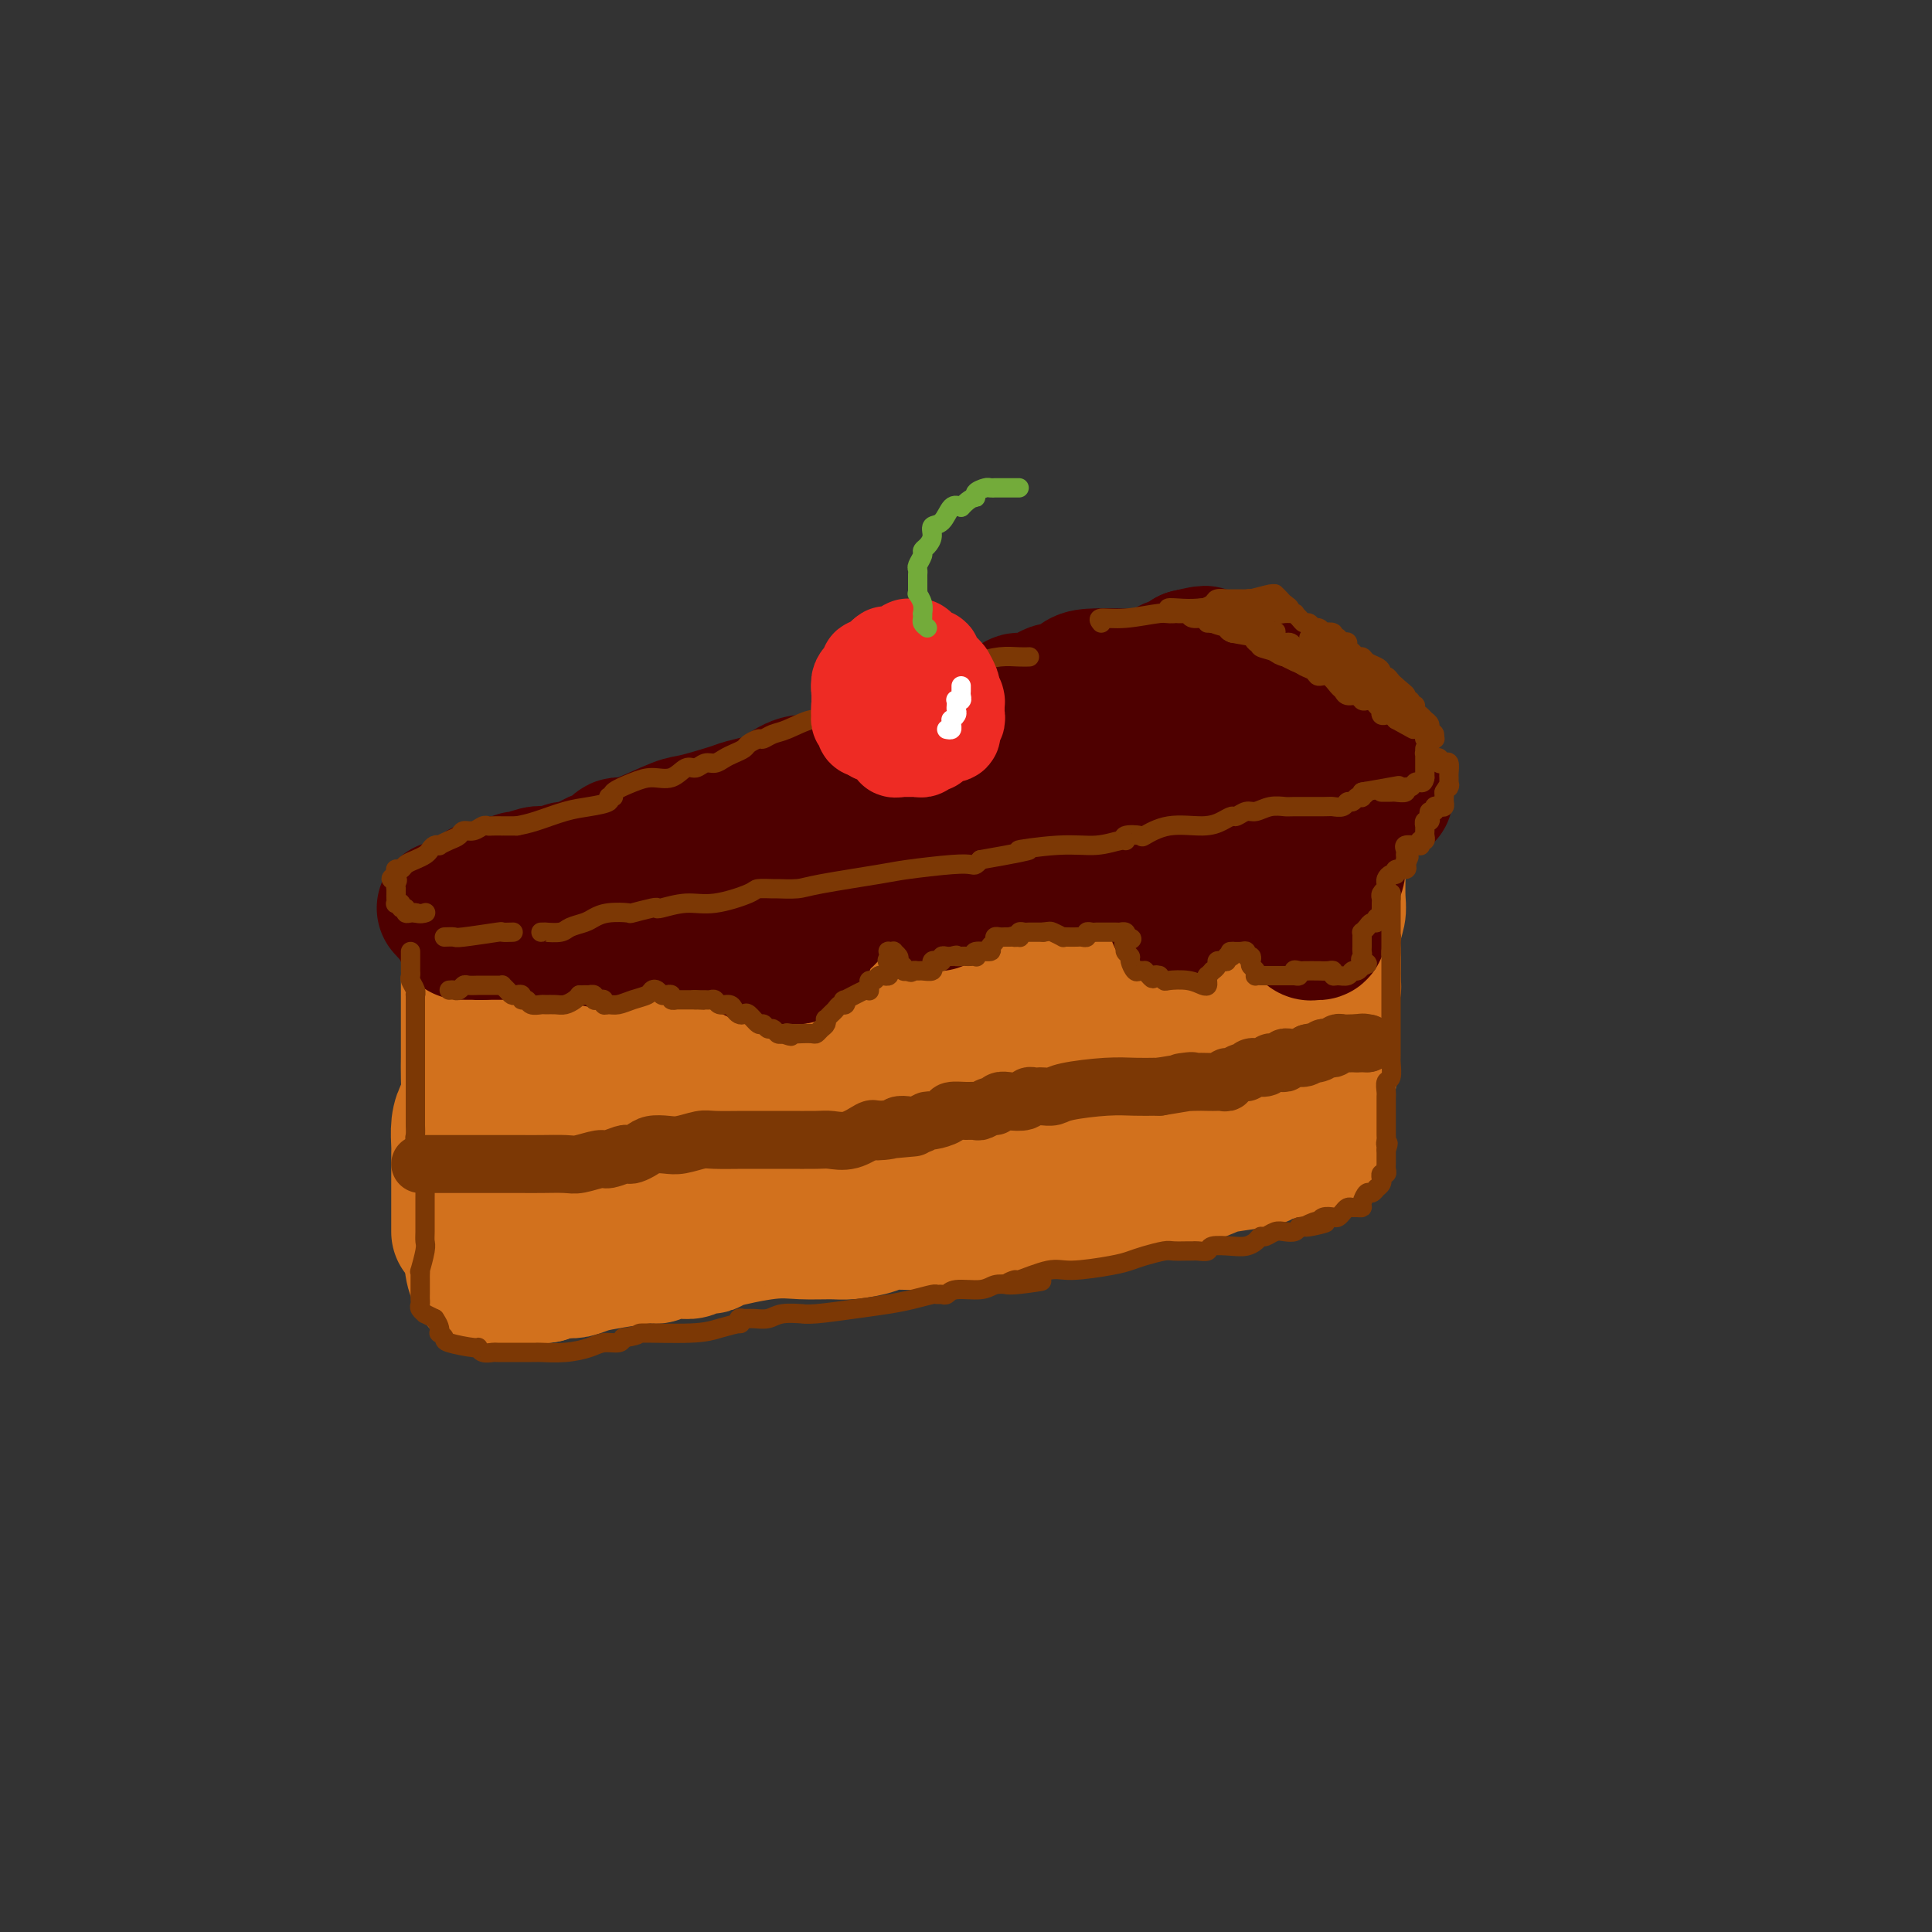<svg viewBox='0 0 400 400' version='1.1' xmlns='http://www.w3.org/2000/svg' xmlns:xlink='http://www.w3.org/1999/xlink'><rect x="0" y="0" width="400" height="400" fill="#333333" stroke="none"/><g fill='none' stroke='rgb(210,113,29)' stroke-width='28' stroke-linecap='round' stroke-linejoin='round'><path d='M97,203c0.000,0.322 0.000,0.645 0,1c-0.000,0.355 -0.000,0.743 0,2c0.000,1.257 0.001,3.384 0,5c-0.001,1.616 -0.003,2.722 0,4c0.003,1.278 0.011,2.728 0,4c-0.011,1.272 -0.041,2.365 0,4c0.041,1.635 0.155,3.812 0,5c-0.155,1.188 -0.577,1.388 -1,2c-0.423,0.612 -0.845,1.637 -1,3c-0.155,1.363 -0.041,3.063 0,4c0.041,0.937 0.011,1.112 0,2c-0.011,0.888 -0.003,2.488 0,4c0.003,1.512 0.001,2.937 0,4c-0.001,1.063 -0.000,1.763 0,3c0.000,1.237 0.000,3.012 0,4c-0.000,0.988 -0.000,1.189 0,1c0.000,-0.189 0.000,-0.768 0,-1c-0.000,-0.232 -0.000,-0.116 0,0'/><path d='M99,201c-0.220,-0.374 -0.440,-0.748 0,-1c0.440,-0.252 1.540,-0.382 3,-1c1.460,-0.618 3.279,-1.724 5,-2c1.721,-0.276 3.345,0.277 6,0c2.655,-0.277 6.340,-1.382 9,-2c2.660,-0.618 4.296,-0.747 6,-1c1.704,-0.253 3.477,-0.630 6,-1c2.523,-0.370 5.796,-0.732 8,-1c2.204,-0.268 3.339,-0.442 5,-1c1.661,-0.558 3.847,-1.499 6,-2c2.153,-0.501 4.272,-0.560 6,-1c1.728,-0.440 3.065,-1.259 5,-2c1.935,-0.741 4.468,-1.403 7,-2c2.532,-0.597 5.064,-1.130 8,-2c2.936,-0.870 6.278,-2.079 9,-3c2.722,-0.921 4.826,-1.555 7,-2c2.174,-0.445 4.420,-0.701 7,-1c2.580,-0.299 5.493,-0.641 9,-1c3.507,-0.359 7.606,-0.737 10,-1c2.394,-0.263 3.083,-0.413 5,-1c1.917,-0.587 5.063,-1.610 7,-2c1.937,-0.390 2.663,-0.146 4,0c1.337,0.146 3.283,0.193 5,0c1.717,-0.193 3.205,-0.627 5,-1c1.795,-0.373 3.898,-0.687 6,-1'/><path d='M253,169c10.526,-1.405 7.842,-0.916 8,-1c0.158,-0.084 3.159,-0.739 5,-1c1.841,-0.261 2.521,-0.126 3,0c0.479,0.126 0.758,0.244 1,0c0.242,-0.244 0.446,-0.852 1,-1c0.554,-0.148 1.459,0.162 2,0c0.541,-0.162 0.719,-0.797 1,-1c0.281,-0.203 0.664,0.027 1,0c0.336,-0.027 0.626,-0.310 1,0c0.374,0.310 0.832,1.213 1,2c0.168,0.787 0.045,1.457 0,2c-0.045,0.543 -0.012,0.957 0,2c0.012,1.043 0.004,2.715 0,4c-0.004,1.285 -0.005,2.184 0,3c0.005,0.816 0.015,1.548 0,3c-0.015,1.452 -0.057,3.624 0,5c0.057,1.376 0.211,1.956 0,3c-0.211,1.044 -0.788,2.550 -1,4c-0.212,1.450 -0.061,2.843 0,4c0.061,1.157 0.030,2.079 0,3'/><path d='M276,200c0.061,6.096 0.212,3.835 0,4c-0.212,0.165 -0.789,2.754 -1,4c-0.211,1.246 -0.056,1.149 0,2c0.056,0.851 0.015,2.652 0,4c-0.015,1.348 -0.003,2.245 0,3c0.003,0.755 -0.003,1.369 0,2c0.003,0.631 0.016,1.280 0,2c-0.016,0.720 -0.061,1.512 0,2c0.061,0.488 0.226,0.672 0,1c-0.226,0.328 -0.845,0.798 -1,2c-0.155,1.202 0.152,3.134 0,4c-0.152,0.866 -0.763,0.665 -1,1c-0.237,0.335 -0.101,1.207 0,2c0.101,0.793 0.166,1.508 0,2c-0.166,0.492 -0.562,0.762 0,1c0.562,0.238 2.081,0.444 0,1c-2.081,0.556 -7.761,1.462 -10,2c-2.239,0.538 -1.038,0.707 -2,1c-0.962,0.293 -4.086,0.708 -6,1c-1.914,0.292 -2.616,0.460 -4,1c-1.384,0.540 -3.450,1.453 -5,2c-1.550,0.547 -2.586,0.728 -4,1c-1.414,0.272 -3.207,0.636 -5,1'/><path d='M237,246c-7.315,2.177 -7.602,2.621 -9,3c-1.398,0.379 -3.907,0.694 -8,1c-4.093,0.306 -9.769,0.603 -13,1c-3.231,0.397 -4.018,0.894 -6,1c-1.982,0.106 -5.160,-0.178 -7,0c-1.840,0.178 -2.342,0.818 -4,1c-1.658,0.182 -4.473,-0.094 -6,0c-1.527,0.094 -1.767,0.559 -3,1c-1.233,0.441 -3.459,0.857 -5,1c-1.541,0.143 -2.397,0.014 -4,0c-1.603,-0.014 -3.953,0.088 -6,0c-2.047,-0.088 -3.792,-0.364 -7,0c-3.208,0.364 -7.881,1.369 -10,2c-2.119,0.631 -1.685,0.887 -2,1c-0.315,0.113 -1.379,0.083 -2,0c-0.621,-0.083 -0.799,-0.220 -1,0c-0.201,0.220 -0.425,0.795 -1,1c-0.575,0.205 -1.501,0.040 -2,0c-0.499,-0.040 -0.573,0.045 -1,0c-0.427,-0.045 -1.209,-0.219 -2,0c-0.791,0.219 -1.591,0.833 -2,1c-0.409,0.167 -0.428,-0.113 -2,0c-1.572,0.113 -4.697,0.619 -7,1c-2.303,0.381 -3.783,0.638 -5,1c-1.217,0.362 -2.171,0.828 -3,1c-0.829,0.172 -1.531,0.049 -2,0c-0.469,-0.049 -0.703,-0.023 -1,0c-0.297,0.023 -0.657,0.045 -1,0c-0.343,-0.045 -0.669,-0.156 -1,0c-0.331,0.156 -0.665,0.578 -1,1'/><path d='M113,264c-20.206,3.027 -8.722,1.596 -5,1c3.722,-0.596 -0.320,-0.355 -2,0c-1.680,0.355 -0.999,0.824 -1,1c-0.001,0.176 -0.683,0.057 -1,0c-0.317,-0.057 -0.269,-0.053 -1,0c-0.731,0.053 -2.241,0.155 -3,0c-0.759,-0.155 -0.765,-0.565 -1,-1c-0.235,-0.435 -0.697,-0.894 -1,-2c-0.303,-1.106 -0.446,-2.860 0,-4c0.446,-1.140 1.481,-1.668 2,-3c0.519,-1.332 0.523,-3.470 1,-5c0.477,-1.530 1.427,-2.451 2,-3c0.573,-0.549 0.770,-0.725 1,-2c0.230,-1.275 0.494,-3.650 1,-5c0.506,-1.350 1.253,-1.675 2,-2'/><path d='M107,239c1.619,-4.279 1.166,-2.977 1,-3c-0.166,-0.023 -0.045,-1.371 0,-2c0.045,-0.629 0.015,-0.538 0,-1c-0.015,-0.462 -0.015,-1.477 0,-2c0.015,-0.523 0.045,-0.555 0,-1c-0.045,-0.445 -0.166,-1.302 0,-2c0.166,-0.698 0.619,-1.238 1,-2c0.381,-0.762 0.690,-1.747 1,-2c0.310,-0.253 0.622,0.225 1,0c0.378,-0.225 0.823,-1.151 1,-2c0.177,-0.849 0.085,-1.619 1,-2c0.915,-0.381 2.838,-0.373 4,-1c1.162,-0.627 1.564,-1.888 5,-3c3.436,-1.112 9.906,-2.076 14,-3c4.094,-0.924 5.813,-1.807 8,-2c2.187,-0.193 4.843,0.305 7,0c2.157,-0.305 3.817,-1.414 6,-2c2.183,-0.586 4.891,-0.651 10,-1c5.109,-0.349 12.621,-0.983 18,-2c5.379,-1.017 8.625,-2.419 12,-3c3.375,-0.581 6.877,-0.342 11,-1c4.123,-0.658 8.865,-2.213 11,-3c2.135,-0.787 1.662,-0.806 3,-1c1.338,-0.194 4.488,-0.563 6,-1c1.512,-0.437 1.385,-0.942 2,-1c0.615,-0.058 1.973,0.331 3,0c1.027,-0.331 1.722,-1.380 3,-2c1.278,-0.620 3.139,-0.810 5,-1'/><path d='M241,193c5.993,-1.559 4.474,-0.958 5,-1c0.526,-0.042 3.097,-0.729 5,-1c1.903,-0.271 3.137,-0.126 4,0c0.863,0.126 1.355,0.234 2,0c0.645,-0.234 1.442,-0.810 2,-1c0.558,-0.190 0.876,0.005 1,0c0.124,-0.005 0.054,-0.210 0,0c-0.054,0.210 -0.093,0.836 0,2c0.093,1.164 0.317,2.868 0,4c-0.317,1.132 -1.174,1.694 -2,3c-0.826,1.306 -1.622,3.358 -3,7c-1.378,3.642 -3.338,8.876 -4,11c-0.662,2.124 -0.024,1.139 0,2c0.024,0.861 -0.565,3.569 -1,5c-0.435,1.431 -0.718,1.587 -1,2c-0.282,0.413 -0.565,1.084 -1,2c-0.435,0.916 -1.023,2.077 -2,3c-0.977,0.923 -2.344,1.608 -4,2c-1.656,0.392 -3.600,0.490 -6,1c-2.400,0.510 -5.257,1.431 -8,2c-2.743,0.569 -5.371,0.784 -8,1'/><path d='M220,237c-6.791,0.619 -12.767,0.166 -17,0c-4.233,-0.166 -6.723,-0.044 -10,0c-3.277,0.044 -7.342,0.012 -10,0c-2.658,-0.012 -3.911,-0.003 -6,0c-2.089,0.003 -5.016,0.001 -7,0c-1.984,-0.001 -3.027,0.000 -5,0c-1.973,-0.000 -4.876,-0.002 -7,0c-2.124,0.002 -3.467,0.008 -5,0c-1.533,-0.008 -3.255,-0.031 -5,0c-1.745,0.031 -3.512,0.116 -5,0c-1.488,-0.116 -2.698,-0.434 -4,0c-1.302,0.434 -2.697,1.619 -4,2c-1.303,0.381 -2.514,-0.041 -4,0c-1.486,0.041 -3.246,0.544 -5,1c-1.754,0.456 -3.501,0.864 -4,1c-0.499,0.136 0.250,-0.002 0,0c-0.250,0.002 -1.500,0.143 0,0c1.500,-0.143 5.750,-0.572 10,-1'/><path d='M132,240c5.337,-0.662 13.679,-1.816 21,-3c7.321,-1.184 13.620,-2.396 18,-3c4.380,-0.604 6.841,-0.599 9,-1c2.159,-0.401 4.015,-1.209 6,-2c1.985,-0.791 4.100,-1.563 6,-2c1.900,-0.437 3.587,-0.537 5,-1c1.413,-0.463 2.553,-1.290 6,-2c3.447,-0.710 9.199,-1.304 14,-2c4.801,-0.696 8.649,-1.493 11,-2c2.351,-0.507 3.205,-0.724 5,-1c1.795,-0.276 4.530,-0.613 6,-1c1.470,-0.387 1.674,-0.826 2,-1c0.326,-0.174 0.773,-0.084 1,0c0.227,0.084 0.234,0.162 1,0c0.766,-0.162 2.290,-0.565 3,-1c0.710,-0.435 0.605,-0.904 1,-1c0.395,-0.096 1.290,0.181 2,0c0.710,-0.181 1.236,-0.819 1,-1c-0.236,-0.181 -1.233,0.094 -3,0c-1.767,-0.094 -4.303,-0.558 -8,0c-3.697,0.558 -8.555,2.138 -13,3c-4.445,0.862 -8.475,1.004 -11,1c-2.525,-0.004 -3.543,-0.156 -5,0c-1.457,0.156 -3.354,0.619 -5,1c-1.646,0.381 -3.042,0.680 -4,1c-0.958,0.320 -1.479,0.660 -2,1'/><path d='M199,223c-7.822,0.944 -2.377,0.305 -1,0c1.377,-0.305 -1.313,-0.274 -3,0c-1.687,0.274 -2.372,0.792 -4,1c-1.628,0.208 -4.199,0.107 -6,0c-1.801,-0.107 -2.831,-0.221 -4,0c-1.169,0.221 -2.477,0.777 -3,1c-0.523,0.223 -0.262,0.111 0,0'/></g>
<g fill='none' stroke='rgb(78,0,0)' stroke-width='28' stroke-linecap='round' stroke-linejoin='round'><path d='M92,188c0.192,-0.016 0.384,-0.033 1,0c0.616,0.033 1.657,0.114 3,0c1.343,-0.114 2.989,-0.423 4,-1c1.011,-0.577 1.388,-1.422 2,-2c0.612,-0.578 1.457,-0.890 2,-1c0.543,-0.110 0.782,-0.018 1,0c0.218,0.018 0.415,-0.037 1,0c0.585,0.037 1.557,0.166 2,0c0.443,-0.166 0.358,-0.625 1,-1c0.642,-0.375 2.011,-0.664 3,-1c0.989,-0.336 1.599,-0.720 3,-1c1.401,-0.280 3.594,-0.457 5,-1c1.406,-0.543 2.024,-1.452 3,-2c0.976,-0.548 2.309,-0.736 3,-1c0.691,-0.264 0.742,-0.603 1,-1c0.258,-0.397 0.725,-0.851 1,-1c0.275,-0.149 0.357,0.006 1,0c0.643,-0.006 1.847,-0.173 4,-1c2.153,-0.827 5.254,-2.316 7,-3c1.746,-0.684 2.135,-0.565 4,-1c1.865,-0.435 5.204,-1.425 7,-2c1.796,-0.575 2.048,-0.737 3,-1c0.952,-0.263 2.603,-0.628 4,-1c1.397,-0.372 2.540,-0.751 3,-1c0.460,-0.249 0.236,-0.368 1,-1c0.764,-0.632 2.514,-1.778 4,-2c1.486,-0.222 2.708,0.479 5,0c2.292,-0.479 5.655,-2.137 8,-3c2.345,-0.863 3.673,-0.932 5,-1'/><path d='M184,158c16.224,-5.255 10.783,-3.392 9,-3c-1.783,0.392 0.092,-0.685 1,-1c0.908,-0.315 0.848,0.133 1,0c0.152,-0.133 0.516,-0.845 1,-1c0.484,-0.155 1.086,0.248 2,0c0.914,-0.248 2.138,-1.146 3,-2c0.862,-0.854 1.361,-1.664 2,-2c0.639,-0.336 1.418,-0.198 2,0c0.582,0.198 0.967,0.455 1,0c0.033,-0.455 -0.285,-1.622 0,-2c0.285,-0.378 1.172,0.034 2,0c0.828,-0.034 1.596,-0.515 2,-1c0.404,-0.485 0.444,-0.974 1,-1c0.556,-0.026 1.629,0.410 3,0c1.371,-0.410 3.039,-1.665 4,-2c0.961,-0.335 1.213,0.251 2,0c0.787,-0.251 2.109,-1.339 3,-2c0.891,-0.661 1.353,-0.895 3,-1c1.647,-0.105 4.481,-0.080 7,0c2.519,0.080 4.725,0.215 6,0c1.275,-0.215 1.620,-0.778 2,-1c0.380,-0.222 0.795,-0.102 1,0c0.205,0.102 0.198,0.185 0,0c-0.198,-0.185 -0.589,-0.637 0,-1c0.589,-0.363 2.159,-0.636 3,-1c0.841,-0.364 0.955,-0.818 1,-1c0.045,-0.182 0.023,-0.091 0,0'/><path d='M246,136c5.819,-1.392 2.865,-0.373 2,0c-0.865,0.373 0.359,0.099 1,0c0.641,-0.099 0.700,-0.024 1,0c0.300,0.024 0.840,-0.004 1,0c0.160,0.004 -0.060,0.039 0,0c0.060,-0.039 0.401,-0.151 1,0c0.599,0.151 1.456,0.566 2,1c0.544,0.434 0.776,0.886 1,1c0.224,0.114 0.440,-0.110 1,0c0.560,0.110 1.463,0.554 2,1c0.537,0.446 0.707,0.893 1,1c0.293,0.107 0.708,-0.125 1,0c0.292,0.125 0.461,0.607 1,1c0.539,0.393 1.449,0.698 2,1c0.551,0.302 0.744,0.603 1,1c0.256,0.397 0.576,0.891 1,1c0.424,0.109 0.954,-0.167 1,0c0.046,0.167 -0.391,0.776 0,1c0.391,0.224 1.610,0.064 2,0c0.390,-0.064 -0.050,-0.032 0,0c0.050,0.032 0.591,0.064 1,0c0.409,-0.064 0.687,-0.223 1,0c0.313,0.223 0.662,0.830 1,1c0.338,0.170 0.665,-0.095 1,0c0.335,0.095 0.677,0.551 1,1c0.323,0.449 0.625,0.890 1,1c0.375,0.110 0.821,-0.111 1,0c0.179,0.111 0.089,0.556 0,1'/><path d='M275,149c4.649,2.008 1.770,0.528 1,0c-0.770,-0.528 0.568,-0.104 1,0c0.432,0.104 -0.043,-0.112 0,0c0.043,0.112 0.603,0.551 1,1c0.397,0.449 0.630,0.909 1,1c0.370,0.091 0.878,-0.187 1,0c0.122,0.187 -0.142,0.838 0,1c0.142,0.162 0.691,-0.163 1,0c0.309,0.163 0.378,0.816 0,1c-0.378,0.184 -1.203,-0.101 -2,0c-0.797,0.101 -1.564,0.588 -2,1c-0.436,0.412 -0.539,0.749 -1,1c-0.461,0.251 -1.278,0.415 -2,1c-0.722,0.585 -1.347,1.592 -2,2c-0.653,0.408 -1.333,0.217 -2,0c-0.667,-0.217 -1.323,-0.461 -2,0c-0.677,0.461 -1.377,1.626 -2,2c-0.623,0.374 -1.170,-0.044 -2,0c-0.830,0.044 -1.944,0.551 -3,1c-1.056,0.449 -2.053,0.841 -3,1c-0.947,0.159 -1.845,0.084 -3,0c-1.155,-0.084 -2.567,-0.177 -4,0c-1.433,0.177 -2.886,0.625 -4,1c-1.114,0.375 -1.890,0.679 -4,1c-2.110,0.321 -5.555,0.661 -9,1'/><path d='M234,165c-6.361,1.248 -3.265,0.869 -3,1c0.265,0.131 -2.302,0.771 -4,1c-1.698,0.229 -2.528,0.048 -3,0c-0.472,-0.048 -0.585,0.038 -1,0c-0.415,-0.038 -1.130,-0.200 -2,0c-0.870,0.200 -1.894,0.760 -3,1c-1.106,0.240 -2.295,0.158 -3,0c-0.705,-0.158 -0.928,-0.392 -2,0c-1.072,0.392 -2.994,1.410 -7,2c-4.006,0.590 -10.096,0.751 -13,1c-2.904,0.249 -2.621,0.588 -4,1c-1.379,0.412 -4.418,0.899 -6,1c-1.582,0.101 -1.706,-0.184 -2,0c-0.294,0.184 -0.758,0.838 -2,1c-1.242,0.162 -3.261,-0.167 -4,0c-0.739,0.167 -0.199,0.829 -2,1c-1.801,0.171 -5.944,-0.150 -8,0c-2.056,0.150 -2.026,0.772 -3,1c-0.974,0.228 -2.951,0.061 -4,0c-1.049,-0.061 -1.171,-0.017 -2,0c-0.829,0.017 -2.364,0.008 -3,0c-0.636,-0.008 -0.373,-0.013 -1,0c-0.627,0.013 -2.144,0.046 -3,0c-0.856,-0.046 -1.052,-0.171 -2,0c-0.948,0.171 -2.649,0.637 -4,1c-1.351,0.363 -2.352,0.623 -4,1c-1.648,0.377 -3.944,0.871 -6,1c-2.056,0.129 -3.873,-0.106 -5,0c-1.127,0.106 -1.563,0.553 -2,1'/><path d='M126,180c-16.828,2.321 -4.898,0.622 -1,0c3.898,-0.622 -0.235,-0.168 -2,0c-1.765,0.168 -1.163,0.049 -1,0c0.163,-0.049 -0.113,-0.027 -1,0c-0.887,0.027 -2.386,0.059 -3,0c-0.614,-0.059 -0.343,-0.208 -1,0c-0.657,0.208 -2.241,0.773 -3,1c-0.759,0.227 -0.694,0.117 -1,0c-0.306,-0.117 -0.985,-0.241 -2,0c-1.015,0.241 -2.366,0.848 -3,1c-0.634,0.152 -0.550,-0.152 -1,0c-0.450,0.152 -1.435,0.759 -2,1c-0.565,0.241 -0.711,0.116 -1,0c-0.289,-0.116 -0.721,-0.225 -1,0c-0.279,0.225 -0.405,0.782 -1,1c-0.595,0.218 -1.660,0.097 -2,0c-0.340,-0.097 0.046,-0.171 0,0c-0.046,0.171 -0.523,0.585 -1,1'/><path d='M99,185c-4.942,1.392 -3.797,2.373 -4,3c-0.203,0.627 -1.752,0.900 -2,1c-0.248,0.100 0.807,0.027 1,0c0.193,-0.027 -0.476,-0.007 1,0c1.476,0.007 5.098,0.003 7,0c1.902,-0.003 2.084,-0.004 3,0c0.916,0.004 2.566,0.011 4,0c1.434,-0.011 2.652,-0.042 4,0c1.348,0.042 2.827,0.156 4,0c1.173,-0.156 2.040,-0.581 3,-1c0.960,-0.419 2.013,-0.830 3,-1c0.987,-0.170 1.909,-0.098 3,0c1.091,0.098 2.350,0.222 3,0c0.650,-0.222 0.690,-0.792 1,-1c0.310,-0.208 0.891,-0.056 1,0c0.109,0.056 -0.255,0.016 0,0c0.255,-0.016 1.127,-0.008 2,0'/><path d='M133,186c6.224,-0.265 2.784,0.073 2,0c-0.784,-0.073 1.090,-0.558 3,-1c1.910,-0.442 3.858,-0.840 5,-1c1.142,-0.160 1.479,-0.081 3,0c1.521,0.081 4.228,0.162 6,0c1.772,-0.162 2.611,-0.569 4,-1c1.389,-0.431 3.329,-0.886 5,-1c1.671,-0.114 3.073,0.113 4,0c0.927,-0.113 1.379,-0.566 3,-1c1.621,-0.434 4.412,-0.848 6,-1c1.588,-0.152 1.973,-0.041 3,0c1.027,0.041 2.697,0.011 4,0c1.303,-0.011 2.241,-0.002 3,0c0.759,0.002 1.340,-0.002 2,0c0.660,0.002 1.399,0.011 2,0c0.601,-0.011 1.064,-0.041 2,0c0.936,0.041 2.344,0.152 3,0c0.656,-0.152 0.559,-0.567 1,-1c0.441,-0.433 1.420,-0.886 3,-1c1.580,-0.114 3.760,0.109 5,0c1.240,-0.109 1.539,-0.551 3,-1c1.461,-0.449 4.083,-0.905 6,-1c1.917,-0.095 3.128,0.172 4,0c0.872,-0.172 1.404,-0.782 2,-1c0.596,-0.218 1.254,-0.043 2,0c0.746,0.043 1.578,-0.045 2,0c0.422,0.045 0.434,0.222 1,0c0.566,-0.222 1.688,-0.843 2,-1c0.312,-0.157 -0.185,0.150 0,0c0.185,-0.150 1.053,-0.757 2,-1c0.947,-0.243 1.974,-0.121 3,0'/><path d='M229,173c16.101,-2.254 8.355,-1.389 6,-1c-2.355,0.389 0.682,0.301 2,0c1.318,-0.301 0.915,-0.817 1,-1c0.085,-0.183 0.656,-0.035 1,0c0.344,0.035 0.461,-0.042 1,0c0.539,0.042 1.502,0.205 2,0c0.498,-0.205 0.532,-0.777 1,-1c0.468,-0.223 1.370,-0.098 3,0c1.630,0.098 3.987,0.170 5,0c1.013,-0.170 0.682,-0.580 1,-1c0.318,-0.420 1.285,-0.848 2,-1c0.715,-0.152 1.177,-0.027 1,0c-0.177,0.027 -0.992,-0.045 0,0c0.992,0.045 3.792,0.208 5,0c1.208,-0.208 0.824,-0.788 2,-1c1.176,-0.212 3.912,-0.057 6,0c2.088,0.057 3.529,0.015 5,0c1.471,-0.015 2.973,-0.003 4,0c1.027,0.003 1.581,-0.003 2,0c0.419,0.003 0.704,0.016 1,0c0.296,-0.016 0.601,-0.059 1,0c0.399,0.059 0.890,0.222 1,0c0.110,-0.222 -0.163,-0.829 0,-1c0.163,-0.171 0.761,0.094 1,0c0.239,-0.094 0.120,-0.547 0,-1'/><path d='M283,165c8.098,-1.047 1.344,0.334 -1,1c-2.344,0.666 -0.278,0.616 0,1c0.278,0.384 -1.232,1.203 -2,2c-0.768,0.797 -0.795,1.573 -1,2c-0.205,0.427 -0.590,0.506 -1,1c-0.410,0.494 -0.846,1.403 -1,2c-0.154,0.597 -0.026,0.881 0,1c0.026,0.119 -0.049,0.074 0,1c0.049,0.926 0.223,2.821 0,4c-0.223,1.179 -0.844,1.640 -1,2c-0.156,0.360 0.155,0.620 0,1c-0.155,0.380 -0.774,0.879 -1,1c-0.226,0.121 -0.060,-0.136 0,0c0.060,0.136 0.013,0.663 0,1c-0.013,0.337 0.007,0.482 0,1c-0.007,0.518 -0.040,1.409 0,2c0.040,0.591 0.154,0.883 0,1c-0.154,0.117 -0.577,0.058 -1,0'/><path d='M274,189c-1.333,3.890 -0.164,1.616 0,1c0.164,-0.616 -0.677,0.425 -1,1c-0.323,0.575 -0.130,0.685 0,1c0.130,0.315 0.195,0.837 0,1c-0.195,0.163 -0.651,-0.033 -1,0c-0.349,0.033 -0.590,0.294 -1,0c-0.410,-0.294 -0.988,-1.144 -2,-3c-1.012,-1.856 -2.457,-4.717 -3,-6c-0.543,-1.283 -0.184,-0.988 0,-1c0.184,-0.012 0.194,-0.332 0,-1c-0.194,-0.668 -0.591,-1.684 -1,-2c-0.409,-0.316 -0.831,0.069 -1,0c-0.169,-0.069 -0.086,-0.592 0,-1c0.086,-0.408 0.176,-0.701 0,-1c-0.176,-0.299 -0.619,-0.602 -1,-1c-0.381,-0.398 -0.700,-0.889 -1,-1c-0.300,-0.111 -0.580,0.159 -1,0c-0.420,-0.159 -0.981,-0.748 -1,-1c-0.019,-0.252 0.503,-0.167 0,0c-0.503,0.167 -2.033,0.415 -3,1c-0.967,0.585 -1.373,1.507 -3,3c-1.627,1.493 -4.477,3.556 -6,5c-1.523,1.444 -1.721,2.270 -2,3c-0.279,0.730 -0.640,1.365 -1,2'/><path d='M245,189c-2.558,2.172 -1.454,0.602 -1,0c0.454,-0.602 0.258,-0.235 0,0c-0.258,0.235 -0.576,0.340 -1,-1c-0.424,-1.340 -0.953,-4.124 -1,-6c-0.047,-1.876 0.387,-2.846 0,-4c-0.387,-1.154 -1.594,-2.494 -2,-3c-0.406,-0.506 -0.011,-0.179 0,0c0.011,0.179 -0.362,0.210 -1,0c-0.638,-0.210 -1.541,-0.660 -3,0c-1.459,0.660 -3.475,2.429 -5,3c-1.525,0.571 -2.559,-0.056 -3,0c-0.441,0.056 -0.290,0.796 -1,1c-0.710,0.204 -2.283,-0.126 -3,0c-0.717,0.126 -0.579,0.710 -1,1c-0.421,0.290 -1.403,0.288 -3,0c-1.597,-0.288 -3.811,-0.861 -5,-1c-1.189,-0.139 -1.353,0.158 -2,0c-0.647,-0.158 -1.778,-0.771 -2,-1c-0.222,-0.229 0.463,-0.076 0,0c-0.463,0.076 -2.076,0.074 -3,0c-0.924,-0.074 -1.159,-0.219 -2,0c-0.841,0.219 -2.287,0.803 -3,1c-0.713,0.197 -0.694,0.006 -1,0c-0.306,-0.006 -0.938,0.174 -2,1c-1.062,0.826 -2.555,2.299 -3,3c-0.445,0.701 0.159,0.629 0,1c-0.159,0.371 -1.079,1.186 -2,2'/><path d='M195,186c-1.395,1.313 -0.883,1.094 -1,1c-0.117,-0.094 -0.862,-0.063 -1,0c-0.138,0.063 0.333,0.156 0,0c-0.333,-0.156 -1.469,-0.563 -2,-1c-0.531,-0.437 -0.456,-0.906 -1,-1c-0.544,-0.094 -1.705,0.185 -2,0c-0.295,-0.185 0.276,-0.834 0,-1c-0.276,-0.166 -1.401,0.152 -2,0c-0.599,-0.152 -0.673,-0.773 -1,-1c-0.327,-0.227 -0.907,-0.058 -1,0c-0.093,0.058 0.300,0.006 0,0c-0.300,-0.006 -1.293,0.034 -2,0c-0.707,-0.034 -1.127,-0.143 -2,0c-0.873,0.143 -2.198,0.538 -3,1c-0.802,0.462 -1.081,0.990 -2,2c-0.919,1.010 -2.478,2.503 -3,3c-0.522,0.497 -0.006,-0.001 0,0c0.006,0.001 -0.497,0.500 -1,1'/><path d='M171,190c-1.820,1.234 -0.869,0.818 -1,1c-0.131,0.182 -1.344,0.963 -2,2c-0.656,1.037 -0.756,2.330 -1,3c-0.244,0.670 -0.631,0.715 -1,1c-0.369,0.285 -0.718,0.808 -1,1c-0.282,0.192 -0.497,0.051 -1,0c-0.503,-0.051 -1.296,-0.013 -2,0c-0.704,0.013 -1.321,-0.000 -2,0c-0.679,0.000 -1.421,0.013 -2,0c-0.579,-0.013 -0.996,-0.053 -1,0c-0.004,0.053 0.407,0.200 0,0c-0.407,-0.200 -1.630,-0.747 -2,-1c-0.370,-0.253 0.112,-0.211 0,-1c-0.112,-0.789 -0.817,-2.407 -1,-3c-0.183,-0.593 0.157,-0.159 0,0c-0.157,0.159 -0.812,0.043 -1,0c-0.188,-0.043 0.089,-0.012 0,0c-0.089,0.012 -0.545,0.006 -1,0'/><path d='M152,193c-1.181,-0.619 -2.634,-0.166 -4,0c-1.366,0.166 -2.646,0.044 -4,0c-1.354,-0.044 -2.783,-0.009 -4,0c-1.217,0.009 -2.222,-0.008 -3,0c-0.778,0.008 -1.327,0.042 -2,0c-0.673,-0.042 -1.469,-0.159 -2,0c-0.531,0.159 -0.798,0.594 -2,1c-1.202,0.406 -3.338,0.785 -4,1c-0.662,0.215 0.150,0.268 -1,0c-1.150,-0.268 -4.261,-0.856 -6,-1c-1.739,-0.144 -2.105,0.158 -3,0c-0.895,-0.158 -2.320,-0.774 -4,-1c-1.680,-0.226 -3.616,-0.060 -5,0c-1.384,0.060 -2.216,0.016 -3,0c-0.784,-0.016 -1.519,-0.004 -2,0c-0.481,0.004 -0.706,0.001 -1,0c-0.294,-0.001 -0.655,-0.000 -1,0c-0.345,0.000 -0.672,0.000 -1,0'/><path d='M100,193c-8.232,-0.008 -2.811,-0.027 -1,0c1.811,0.027 0.011,0.100 -1,0c-1.011,-0.100 -1.234,-0.373 0,-1c1.234,-0.627 3.924,-1.608 5,-2c1.076,-0.392 0.538,-0.196 0,0'/></g>
<g fill='none' stroke='rgb(124,56,5)' stroke-width='12' stroke-linecap='round' stroke-linejoin='round'><path d='M87,241c0.240,0.000 0.479,0.000 1,0c0.521,-0.000 1.322,-0.000 2,0c0.678,0.000 1.233,0.000 2,0c0.767,-0.000 1.746,-0.000 3,0c1.254,0.000 2.782,0.000 4,0c1.218,-0.000 2.125,-0.000 3,0c0.875,0.000 1.720,0.000 2,0c0.280,-0.000 -0.003,-0.000 0,0c0.003,0.000 0.292,0.001 1,0c0.708,-0.001 1.836,-0.004 3,0c1.164,0.004 2.366,0.016 4,0c1.634,-0.016 3.702,-0.061 5,0c1.298,0.061 1.825,0.226 3,0c1.175,-0.226 2.996,-0.844 4,-1c1.004,-0.156 1.189,0.152 2,0c0.811,-0.152 2.247,-0.762 3,-1c0.753,-0.238 0.824,-0.102 1,0c0.176,0.102 0.458,0.172 1,0c0.542,-0.172 1.346,-0.586 2,-1c0.654,-0.414 1.159,-0.829 2,-1c0.841,-0.171 2.019,-0.098 3,0c0.981,0.098 1.764,0.223 3,0c1.236,-0.223 2.926,-0.792 4,-1c1.074,-0.208 1.534,-0.056 3,0c1.466,0.056 3.938,0.014 6,0c2.062,-0.014 3.712,-0.002 5,0c1.288,0.002 2.212,-0.007 4,0c1.788,0.007 4.440,0.029 6,0c1.560,-0.029 2.026,-0.111 3,0c0.974,0.111 2.454,0.414 4,0c1.546,-0.414 3.156,-1.547 4,-2c0.844,-0.453 0.922,-0.227 1,0'/><path d='M181,234c14.960,-1.099 5.359,-0.346 2,0c-3.359,0.346 -0.476,0.285 1,0c1.476,-0.285 1.545,-0.794 2,-1c0.455,-0.206 1.296,-0.111 2,0c0.704,0.111 1.272,0.236 2,0c0.728,-0.236 1.616,-0.834 2,-1c0.384,-0.166 0.264,0.099 1,0c0.736,-0.099 2.329,-0.561 3,-1c0.671,-0.439 0.421,-0.854 1,-1c0.579,-0.146 1.986,-0.024 3,0c1.014,0.024 1.633,-0.050 2,0c0.367,0.050 0.481,0.223 1,0c0.519,-0.223 1.442,-0.843 2,-1c0.558,-0.157 0.751,0.150 1,0c0.249,-0.150 0.553,-0.758 1,-1c0.447,-0.242 1.037,-0.117 2,0c0.963,0.117 2.299,0.227 3,0c0.701,-0.227 0.769,-0.792 1,-1c0.231,-0.208 0.627,-0.058 1,0c0.373,0.058 0.724,0.026 1,0c0.276,-0.026 0.478,-0.045 1,0c0.522,0.045 1.366,0.156 2,0c0.634,-0.156 1.059,-0.578 3,-1c1.941,-0.422 5.396,-0.845 8,-1c2.604,-0.155 4.355,-0.042 6,0c1.645,0.042 3.184,0.012 4,0c0.816,-0.012 0.908,-0.006 1,0'/><path d='M240,225c10.179,-1.619 6.128,-1.166 5,-1c-1.128,0.166 0.668,0.046 2,0c1.332,-0.046 2.199,-0.016 3,0c0.801,0.016 1.537,0.020 2,0c0.463,-0.020 0.653,-0.062 1,0c0.347,0.062 0.853,0.228 1,0c0.147,-0.228 -0.063,-0.849 0,-1c0.063,-0.151 0.399,0.170 1,0c0.601,-0.170 1.466,-0.830 2,-1c0.534,-0.170 0.738,0.152 1,0c0.262,-0.152 0.581,-0.776 1,-1c0.419,-0.224 0.939,-0.046 1,0c0.061,0.046 -0.338,-0.040 0,0c0.338,0.040 1.414,0.207 2,0c0.586,-0.207 0.683,-0.786 1,-1c0.317,-0.214 0.855,-0.061 1,0c0.145,0.061 -0.101,0.030 0,0c0.101,-0.030 0.551,-0.061 1,0c0.449,0.061 0.898,0.213 1,0c0.102,-0.213 -0.141,-0.792 0,-1c0.141,-0.208 0.667,-0.045 1,0c0.333,0.045 0.474,-0.026 1,0c0.526,0.026 1.436,0.150 2,0c0.564,-0.150 0.782,-0.575 1,-1'/><path d='M271,218c4.974,-1.099 1.910,-0.346 1,0c-0.910,0.346 0.334,0.285 1,0c0.666,-0.285 0.755,-0.794 1,-1c0.245,-0.206 0.647,-0.108 1,0c0.353,0.108 0.658,0.225 1,0c0.342,-0.225 0.720,-0.792 1,-1c0.280,-0.208 0.460,-0.056 1,0c0.540,0.056 1.440,0.016 2,0c0.560,-0.016 0.780,-0.008 1,0'/><path d='M281,216c1.786,-0.310 1.250,-0.083 1,0c-0.250,0.083 -0.214,0.024 0,0c0.214,-0.024 0.607,-0.012 1,0'/><path d='M283,216c0.333,0.000 0.167,0.000 0,0'/></g>
<g fill='none' stroke='rgb(124,56,5)' stroke-width='4' stroke-linecap='round' stroke-linejoin='round'><path d='M85,197c0.000,0.333 0.000,0.667 0,1c-0.000,0.333 -0.001,0.666 0,1c0.001,0.334 0.004,0.670 0,1c-0.004,0.330 -0.015,0.653 0,1c0.015,0.347 0.057,0.718 0,1c-0.057,0.282 -0.211,0.474 0,1c0.211,0.526 0.789,1.388 1,2c0.211,0.612 0.057,0.976 0,1c-0.057,0.024 -0.015,-0.293 0,0c0.015,0.293 0.004,1.196 0,2c-0.004,0.804 -0.001,1.510 0,2c0.001,0.490 0.000,0.764 0,1c-0.000,0.236 -0.000,0.435 0,1c0.000,0.565 0.000,1.495 0,2c-0.000,0.505 -0.000,0.586 0,1c0.000,0.414 0.000,1.161 0,2c-0.000,0.839 -0.000,1.769 0,2c0.000,0.231 0.000,-0.237 0,0c-0.000,0.237 -0.000,1.180 0,2c0.000,0.820 0.000,1.515 0,2c-0.000,0.485 -0.000,0.758 0,1c0.000,0.242 0.000,0.454 0,1c-0.000,0.546 -0.000,1.426 0,2c0.000,0.574 0.000,0.840 0,1c-0.000,0.160 -0.001,0.213 0,1c0.001,0.787 0.004,2.309 0,3c-0.004,0.691 -0.015,0.553 0,1c0.015,0.447 0.056,1.481 0,2c-0.056,0.519 -0.207,0.524 0,1c0.207,0.476 0.774,1.422 1,2c0.226,0.578 0.113,0.789 0,1'/><path d='M87,239c0.249,6.838 -0.130,2.934 0,2c0.130,-0.934 0.767,1.101 1,2c0.233,0.899 0.062,0.663 0,1c-0.062,0.337 -0.017,1.249 0,2c0.017,0.751 0.004,1.343 0,2c-0.004,0.657 -0.000,1.381 0,2c0.000,0.619 -0.004,1.134 0,2c0.004,0.866 0.015,2.084 0,3c-0.015,0.916 -0.057,1.530 0,2c0.057,0.470 0.211,0.794 0,2c-0.211,1.206 -0.789,3.293 -1,4c-0.211,0.707 -0.057,0.035 0,0c0.057,-0.035 0.015,0.568 0,1c-0.015,0.432 -0.004,0.693 0,1c0.004,0.307 0.001,0.660 0,1c-0.001,0.340 -0.001,0.668 0,1c0.001,0.332 0.005,0.667 0,1c-0.005,0.333 -0.017,0.663 0,1c0.017,0.337 0.063,0.682 0,1c-0.063,0.318 -0.233,0.611 0,1c0.233,0.389 0.870,0.874 1,1c0.130,0.126 -0.249,-0.107 0,0c0.249,0.107 1.124,0.553 2,1'/><path d='M90,273c0.686,1.008 0.901,1.527 1,2c0.099,0.473 0.083,0.901 0,1c-0.083,0.099 -0.233,-0.132 0,0c0.233,0.132 0.849,0.628 1,1c0.151,0.372 -0.163,0.622 1,1c1.163,0.378 3.801,0.886 5,1c1.199,0.114 0.958,-0.166 1,0c0.042,0.166 0.367,0.776 1,1c0.633,0.224 1.574,0.060 2,0c0.426,-0.060 0.339,-0.016 1,0c0.661,0.016 2.072,0.004 3,0c0.928,-0.004 1.373,-0.000 2,0c0.627,0.000 1.435,-0.003 2,0c0.565,0.003 0.888,0.011 1,0c0.112,-0.011 0.012,-0.041 1,0c0.988,0.041 3.063,0.152 5,0c1.937,-0.152 3.736,-0.566 5,-1c1.264,-0.434 1.994,-0.886 3,-1c1.006,-0.114 2.287,0.110 3,0c0.713,-0.110 0.856,-0.555 1,-1'/><path d='M129,277c4.556,-0.702 2.447,-0.958 4,-1c1.553,-0.042 6.769,0.128 10,0c3.231,-0.128 4.476,-0.556 6,-1c1.524,-0.444 3.328,-0.904 4,-1c0.672,-0.096 0.214,0.171 0,0c-0.214,-0.171 -0.183,-0.782 0,-1c0.183,-0.218 0.520,-0.044 1,0c0.480,0.044 1.104,-0.041 2,0c0.896,0.041 2.063,0.208 3,0c0.937,-0.208 1.645,-0.791 3,-1c1.355,-0.209 3.359,-0.045 4,0c0.641,0.045 -0.080,-0.029 0,0c0.080,0.029 0.960,0.162 3,0c2.040,-0.162 5.239,-0.618 8,-1c2.761,-0.382 5.082,-0.691 7,-1c1.918,-0.309 3.431,-0.618 5,-1c1.569,-0.382 3.194,-0.839 4,-1c0.806,-0.161 0.793,-0.028 1,0c0.207,0.028 0.635,-0.049 1,0c0.365,0.049 0.667,0.223 1,0c0.333,-0.223 0.698,-0.843 2,-1c1.302,-0.157 3.543,0.150 5,0c1.457,-0.150 2.131,-0.757 3,-1c0.869,-0.243 1.935,-0.121 3,0'/><path d='M209,266c12.596,-1.632 4.087,-0.212 1,0c-3.087,0.212 -0.752,-0.783 0,-1c0.752,-0.217 -0.080,0.345 1,0c1.080,-0.345 4.073,-1.598 6,-2c1.927,-0.402 2.789,0.046 5,0c2.211,-0.046 5.770,-0.587 8,-1c2.230,-0.413 3.130,-0.699 4,-1c0.870,-0.301 1.711,-0.616 3,-1c1.289,-0.384 3.027,-0.835 4,-1c0.973,-0.165 1.182,-0.043 2,0c0.818,0.043 2.244,0.008 3,0c0.756,-0.008 0.842,0.012 1,0c0.158,-0.012 0.388,-0.055 1,0c0.612,0.055 1.607,0.208 2,0c0.393,-0.208 0.186,-0.778 1,-1c0.814,-0.222 2.651,-0.097 4,0c1.349,0.097 2.210,0.166 3,0c0.790,-0.166 1.510,-0.566 2,-1c0.490,-0.434 0.751,-0.900 1,-1c0.249,-0.100 0.487,0.167 1,0c0.513,-0.167 1.303,-0.766 2,-1c0.697,-0.234 1.303,-0.101 2,0c0.697,0.101 1.485,0.172 2,0c0.515,-0.172 0.758,-0.586 1,-1'/><path d='M269,254c9.691,-1.797 3.919,-0.289 2,0c-1.919,0.289 0.014,-0.641 1,-1c0.986,-0.359 1.024,-0.148 1,0c-0.024,0.148 -0.108,0.233 0,0c0.108,-0.233 0.410,-0.784 1,-1c0.590,-0.216 1.468,-0.096 2,0c0.532,0.096 0.720,0.169 1,0c0.280,-0.169 0.653,-0.581 1,-1c0.347,-0.419 0.666,-0.846 1,-1c0.334,-0.154 0.681,-0.035 1,0c0.319,0.035 0.610,-0.014 1,0c0.390,0.014 0.879,0.091 1,0c0.121,-0.091 -0.126,-0.349 0,-1c0.126,-0.651 0.626,-1.694 1,-2c0.374,-0.306 0.622,0.124 1,0c0.378,-0.124 0.886,-0.803 1,-1c0.114,-0.197 -0.167,0.087 0,0c0.167,-0.087 0.780,-0.544 1,-1c0.220,-0.456 0.045,-0.910 0,-1c-0.045,-0.090 0.041,0.183 0,0c-0.041,-0.183 -0.207,-0.823 0,-1c0.207,-0.177 0.788,0.107 1,0c0.212,-0.107 0.057,-0.606 0,-1c-0.057,-0.394 -0.015,-0.683 0,-1c0.015,-0.317 0.004,-0.662 0,-1c-0.004,-0.338 -0.001,-0.668 0,-1c0.001,-0.332 0.001,-0.666 0,-1'/><path d='M287,238c0.774,-2.030 0.207,-1.107 0,-1c-0.207,0.107 -0.056,-0.604 0,-1c0.056,-0.396 0.015,-0.477 0,-1c-0.015,-0.523 -0.004,-1.488 0,-2c0.004,-0.512 0.001,-0.570 0,-1c-0.001,-0.430 -0.001,-1.233 0,-2c0.001,-0.767 0.004,-1.499 0,-2c-0.004,-0.501 -0.015,-0.772 0,-1c0.015,-0.228 0.057,-0.414 0,-1c-0.057,-0.586 -0.211,-1.570 0,-2c0.211,-0.430 0.789,-0.304 1,-1c0.211,-0.696 0.057,-2.214 0,-3c-0.057,-0.786 -0.015,-0.839 0,-1c0.015,-0.161 0.004,-0.428 0,-1c-0.004,-0.572 -0.001,-1.447 0,-2c0.001,-0.553 0.000,-0.782 0,-1c-0.000,-0.218 -0.000,-0.424 0,-1c0.000,-0.576 0.000,-1.521 0,-2c-0.000,-0.479 -0.000,-0.492 0,-1c0.000,-0.508 0.000,-1.513 0,-2c-0.000,-0.487 -0.000,-0.458 0,-1c0.000,-0.542 0.000,-1.654 0,-2c-0.000,-0.346 -0.000,0.076 0,0c0.000,-0.076 0.000,-0.649 0,-1c-0.000,-0.351 -0.000,-0.479 0,-1c0.000,-0.521 0.000,-1.435 0,-2c-0.000,-0.565 -0.000,-0.780 0,-1c0.000,-0.220 0.000,-0.444 0,-1c-0.000,-0.556 -0.000,-1.445 0,-2c0.000,-0.555 0.000,-0.778 0,-1'/><path d='M288,197c0.155,-6.295 0.041,-1.532 0,0c-0.041,1.532 -0.011,-0.167 0,-1c0.011,-0.833 0.003,-0.801 0,-1c-0.003,-0.199 -0.001,-0.630 0,-1c0.001,-0.370 0.000,-0.677 0,-1c-0.000,-0.323 -0.000,-0.660 0,-1c0.000,-0.340 0.000,-0.682 0,-1c-0.000,-0.318 -0.000,-0.610 0,-1c0.000,-0.390 0.000,-0.878 0,-1c-0.000,-0.122 -0.000,0.120 0,0c0.000,-0.120 0.000,-0.604 0,-1c-0.000,-0.396 -0.000,-0.704 0,-1c0.000,-0.296 0.000,-0.580 0,-1c-0.000,-0.420 -0.000,-0.977 0,-1c0.000,-0.023 0.000,0.489 0,1'/><path d='M288,186c0.000,-1.833 0.000,-0.917 0,0'/><path d='M112,193c0.503,0.006 1.006,0.013 1,0c-0.006,-0.013 -0.522,-0.045 0,0c0.522,0.045 2.080,0.166 3,0c0.920,-0.166 1.200,-0.619 2,-1c0.800,-0.381 2.120,-0.690 3,-1c0.880,-0.310 1.322,-0.623 2,-1c0.678,-0.377 1.593,-0.819 3,-1c1.407,-0.181 3.305,-0.100 4,0c0.695,0.100 0.187,0.219 1,0c0.813,-0.219 2.948,-0.775 4,-1c1.052,-0.225 1.021,-0.119 1,0c-0.021,0.119 -0.033,0.253 1,0c1.033,-0.253 3.111,-0.891 5,-1c1.889,-0.109 3.589,0.310 6,0c2.411,-0.310 5.535,-1.351 7,-2c1.465,-0.649 1.272,-0.908 2,-1c0.728,-0.092 2.376,-0.017 3,0c0.624,0.017 0.223,-0.023 1,0c0.777,0.023 2.732,0.107 4,0c1.268,-0.107 1.849,-0.407 5,-1c3.151,-0.593 8.872,-1.479 12,-2c3.128,-0.521 3.664,-0.678 6,-1c2.336,-0.322 6.471,-0.808 9,-1c2.529,-0.192 3.450,-0.090 4,0c0.550,0.090 0.729,0.169 1,0c0.271,-0.169 0.636,-0.584 1,-1'/><path d='M203,178c15.514,-2.708 8.799,-1.979 8,-2c-0.799,-0.021 4.319,-0.794 8,-1c3.681,-0.206 5.926,0.154 8,0c2.074,-0.154 3.978,-0.824 5,-1c1.022,-0.176 1.162,0.141 1,0c-0.162,-0.141 -0.627,-0.741 0,-1c0.627,-0.259 2.345,-0.177 3,0c0.655,0.177 0.245,0.450 1,0c0.755,-0.450 2.674,-1.622 5,-2c2.326,-0.378 5.060,0.038 7,0c1.940,-0.038 3.085,-0.531 4,-1c0.915,-0.469 1.598,-0.914 2,-1c0.402,-0.086 0.521,0.187 1,0c0.479,-0.187 1.317,-0.835 2,-1c0.683,-0.165 1.209,0.152 2,0c0.791,-0.152 1.846,-0.773 3,-1c1.154,-0.227 2.407,-0.060 3,0c0.593,0.060 0.526,0.012 2,0c1.474,-0.012 4.489,0.012 6,0c1.511,-0.012 1.518,-0.059 2,0c0.482,0.059 1.440,0.226 2,0c0.560,-0.226 0.723,-0.844 1,-1c0.277,-0.156 0.667,0.151 1,0c0.333,-0.151 0.609,-0.759 1,-1c0.391,-0.241 0.899,-0.116 1,0c0.101,0.116 -0.204,0.224 0,0c0.204,-0.224 0.915,-0.778 1,-1c0.085,-0.222 -0.458,-0.111 -1,0'/><path d='M282,164c13.167,-2.333 6.583,-1.167 0,0'/><path d='M251,128c-0.306,0.445 -0.612,0.890 0,1c0.612,0.110 2.143,-0.116 3,0c0.857,0.116 1.039,0.574 1,1c-0.039,0.426 -0.301,0.821 0,1c0.301,0.179 1.165,0.142 2,0c0.835,-0.142 1.641,-0.388 2,0c0.359,0.388 0.271,1.410 1,2c0.729,0.590 2.276,0.750 3,1c0.724,0.250 0.627,0.592 1,1c0.373,0.408 1.217,0.882 2,1c0.783,0.118 1.504,-0.122 2,0c0.496,0.122 0.766,0.605 1,1c0.234,0.395 0.434,0.701 1,1c0.566,0.299 1.500,0.591 2,1c0.500,0.409 0.567,0.937 1,1c0.433,0.063 1.233,-0.338 2,0c0.767,0.338 1.501,1.415 2,2c0.499,0.585 0.764,0.679 1,1c0.236,0.321 0.445,0.870 1,1c0.555,0.130 1.458,-0.159 2,0c0.542,0.159 0.723,0.765 1,1c0.277,0.235 0.649,0.101 1,0c0.351,-0.101 0.682,-0.167 1,0c0.318,0.167 0.624,0.567 1,1c0.376,0.433 0.822,0.900 1,1c0.178,0.100 0.089,-0.167 0,0c-0.089,0.167 -0.179,0.766 0,1c0.179,0.234 0.625,0.101 1,0c0.375,-0.101 0.679,-0.172 1,0c0.321,0.172 0.661,0.586 1,1'/><path d='M289,149c6.333,3.500 3.167,1.750 0,0'/><path d='M107,171c1.130,-0.221 2.259,-0.441 4,-1c1.741,-0.559 4.093,-1.456 6,-2c1.907,-0.544 3.369,-0.736 5,-1c1.631,-0.264 3.430,-0.599 4,-1c0.570,-0.401 -0.088,-0.868 0,-1c0.088,-0.132 0.922,0.072 1,0c0.078,-0.072 -0.600,-0.419 0,-1c0.600,-0.581 2.478,-1.394 4,-2c1.522,-0.606 2.687,-1.003 4,-1c1.313,0.003 2.775,0.408 4,0c1.225,-0.408 2.215,-1.629 3,-2c0.785,-0.371 1.365,0.108 2,0c0.635,-0.108 1.326,-0.802 2,-1c0.674,-0.198 1.331,0.102 2,0c0.669,-0.102 1.349,-0.606 2,-1c0.651,-0.394 1.273,-0.679 2,-1c0.727,-0.321 1.560,-0.678 2,-1c0.440,-0.322 0.489,-0.610 1,-1c0.511,-0.390 1.484,-0.883 2,-1c0.516,-0.117 0.574,0.142 1,0c0.426,-0.142 1.219,-0.686 2,-1c0.781,-0.314 1.549,-0.399 3,-1c1.451,-0.601 3.584,-1.720 5,-2c1.416,-0.280 2.114,0.278 3,0c0.886,-0.278 1.961,-1.393 3,-2c1.039,-0.607 2.044,-0.705 3,-1c0.956,-0.295 1.863,-0.787 3,-1c1.137,-0.213 2.504,-0.148 3,0c0.496,0.148 0.123,0.380 1,0c0.877,-0.380 3.005,-1.372 4,-2c0.995,-0.628 0.856,-0.894 1,-1c0.144,-0.106 0.572,-0.053 1,0'/><path d='M190,142c13.255,-4.936 4.893,-2.776 2,-2c-2.893,0.776 -0.315,0.167 1,0c1.315,-0.167 1.369,0.109 2,0c0.631,-0.109 1.839,-0.604 2,-1c0.161,-0.396 -0.724,-0.695 0,-1c0.724,-0.305 3.056,-0.618 5,-1c1.944,-0.382 3.501,-0.834 5,-1c1.499,-0.166 2.942,-0.045 4,0c1.058,0.045 1.731,0.013 2,0c0.269,-0.013 0.135,-0.006 0,0'/></g>
<g fill='none' stroke='rgb(238,43,36)' stroke-width='20' stroke-linecap='round' stroke-linejoin='round'><path d='M180,151c-0.415,0.081 -0.829,0.162 -1,0c-0.171,-0.162 -0.098,-0.568 0,-1c0.098,-0.432 0.223,-0.889 0,-1c-0.223,-0.111 -0.792,0.125 -1,0c-0.208,-0.125 -0.056,-0.611 0,-1c0.056,-0.389 0.015,-0.682 0,-1c-0.015,-0.318 -0.004,-0.663 0,-1c0.004,-0.337 0.000,-0.667 0,-1c-0.000,-0.333 0.003,-0.667 0,-1c-0.003,-0.333 -0.011,-0.663 0,-1c0.011,-0.337 0.041,-0.682 0,-1c-0.041,-0.318 -0.154,-0.611 0,-1c0.154,-0.389 0.575,-0.874 1,-1c0.425,-0.126 0.852,0.107 1,0c0.148,-0.107 0.015,-0.553 0,-1c-0.015,-0.447 0.089,-0.893 0,-1c-0.089,-0.107 -0.370,0.125 0,0c0.370,-0.125 1.391,-0.607 2,-1c0.609,-0.393 0.804,-0.696 1,-1'/><path d='M183,136c0.967,-1.095 0.885,-0.332 1,0c0.115,0.332 0.426,0.233 1,0c0.574,-0.233 1.412,-0.599 2,-1c0.588,-0.401 0.927,-0.835 1,-1c0.073,-0.165 -0.120,-0.059 0,0c0.120,0.059 0.552,0.072 1,0c0.448,-0.072 0.913,-0.230 1,0c0.087,0.230 -0.202,0.849 0,1c0.202,0.151 0.895,-0.167 1,0c0.105,0.167 -0.379,0.819 0,1c0.379,0.181 1.621,-0.110 2,0c0.379,0.110 -0.105,0.622 0,1c0.105,0.378 0.798,0.621 1,1c0.202,0.379 -0.086,0.893 0,1c0.086,0.107 0.545,-0.193 1,0c0.455,0.193 0.907,0.878 1,1c0.093,0.122 -0.171,-0.318 0,0c0.171,0.318 0.777,1.393 1,2c0.223,0.607 0.064,0.745 0,1c-0.064,0.255 -0.032,0.628 0,1'/><path d='M197,144c1.309,1.786 1.083,1.252 1,1c-0.083,-0.252 -0.021,-0.221 0,0c0.021,0.221 0.002,0.633 0,1c-0.002,0.367 0.014,0.689 0,1c-0.014,0.311 -0.056,0.609 0,1c0.056,0.391 0.211,0.874 0,1c-0.211,0.126 -0.787,-0.106 -1,0c-0.213,0.106 -0.064,0.549 0,1c0.064,0.451 0.043,0.909 0,1c-0.043,0.091 -0.106,-0.187 0,0c0.106,0.187 0.383,0.839 0,1c-0.383,0.161 -1.426,-0.168 -2,0c-0.574,0.168 -0.679,0.833 -1,1c-0.321,0.167 -0.860,-0.166 -1,0c-0.140,0.166 0.117,0.829 0,1c-0.117,0.171 -0.609,-0.150 -1,0c-0.391,0.150 -0.682,0.772 -1,1c-0.318,0.228 -0.663,0.061 -1,0c-0.337,-0.061 -0.668,-0.016 -1,0c-0.332,0.016 -0.666,0.004 -1,0c-0.334,-0.004 -0.667,-0.001 -1,0c-0.333,0.001 -0.667,0.001 -1,0'/><path d='M186,155c-1.654,0.529 -0.288,-0.647 0,-1c0.288,-0.353 -0.501,0.117 -1,0c-0.499,-0.117 -0.707,-0.820 -1,-1c-0.293,-0.180 -0.671,0.163 -1,0c-0.329,-0.163 -0.610,-0.831 -1,-1c-0.390,-0.169 -0.889,0.161 -1,0c-0.111,-0.161 0.168,-0.814 0,-1c-0.168,-0.186 -0.781,0.094 -1,0c-0.219,-0.094 -0.045,-0.564 0,-1c0.045,-0.436 -0.039,-0.839 0,-1c0.039,-0.161 0.203,-0.081 0,0c-0.203,0.081 -0.772,0.163 -1,0c-0.228,-0.163 -0.114,-0.569 0,-1c0.114,-0.431 0.227,-0.885 0,-1c-0.227,-0.115 -0.793,0.110 -1,0c-0.207,-0.110 -0.055,-0.554 0,-1c0.055,-0.446 0.014,-0.893 0,-1c-0.014,-0.107 0.000,0.126 0,0c-0.000,-0.126 -0.015,-0.612 0,-1c0.015,-0.388 0.060,-0.678 0,-1c-0.060,-0.322 -0.226,-0.678 0,-1c0.226,-0.322 0.844,-0.612 1,-1c0.156,-0.388 -0.150,-0.874 0,-1c0.150,-0.126 0.757,0.107 1,0c0.243,-0.107 0.121,-0.553 0,-1'/><path d='M180,139c0.350,-1.399 0.224,-0.897 1,-1c0.776,-0.103 2.456,-0.811 3,-1c0.544,-0.189 -0.046,0.141 0,0c0.046,-0.141 0.727,-0.755 1,-1c0.273,-0.245 0.136,-0.123 0,0'/></g>
<g fill='none' stroke='rgb(115,171,58)' stroke-width='4' stroke-linecap='round' stroke-linejoin='round'><path d='M192,130c-0.422,-0.343 -0.844,-0.686 -1,-1c-0.156,-0.314 -0.046,-0.600 0,-1c0.046,-0.400 0.026,-0.916 0,-1c-0.026,-0.084 -0.060,0.263 0,0c0.060,-0.263 0.212,-1.135 0,-2c-0.212,-0.865 -0.789,-1.723 -1,-2c-0.211,-0.277 -0.056,0.028 0,0c0.056,-0.028 0.014,-0.388 0,-1c-0.014,-0.612 0.000,-1.477 0,-2c-0.000,-0.523 -0.015,-0.704 0,-1c0.015,-0.296 0.059,-0.709 0,-1c-0.059,-0.291 -0.222,-0.462 0,-1c0.222,-0.538 0.828,-1.444 1,-2c0.172,-0.556 -0.092,-0.763 0,-1c0.092,-0.237 0.538,-0.505 1,-1c0.462,-0.495 0.939,-1.215 1,-2c0.061,-0.785 -0.293,-1.633 0,-2c0.293,-0.367 1.233,-0.253 2,-1c0.767,-0.747 1.362,-2.356 2,-3c0.638,-0.644 1.319,-0.322 2,0'/><path d='M199,105c2.101,-2.265 2.854,-1.927 3,-2c0.146,-0.073 -0.316,-0.555 0,-1c0.316,-0.445 1.408,-0.851 2,-1c0.592,-0.149 0.683,-0.040 1,0c0.317,0.040 0.858,0.011 1,0c0.142,-0.011 -0.117,-0.003 0,0c0.117,0.003 0.609,0.001 1,0c0.391,-0.001 0.679,-0.000 1,0c0.321,0.000 0.674,0.000 1,0c0.326,-0.000 0.623,-0.000 1,0c0.377,0.000 0.832,0.000 1,0c0.168,-0.000 0.048,-0.000 0,0c-0.048,0.000 -0.024,0.000 0,0'/></g>
<g fill='none' stroke='rgb(255,255,255)' stroke-width='4' stroke-linecap='round' stroke-linejoin='round'><path d='M196,151c0.425,0.081 0.850,0.162 1,0c0.150,-0.162 0.026,-0.568 0,-1c-0.026,-0.432 0.045,-0.889 0,-1c-0.045,-0.111 -0.208,0.124 0,0c0.208,-0.124 0.787,-0.608 1,-1c0.213,-0.392 0.061,-0.693 0,-1c-0.061,-0.307 -0.030,-0.621 0,-1c0.030,-0.379 0.061,-0.822 0,-1c-0.061,-0.178 -0.212,-0.090 0,0c0.212,0.090 0.789,0.182 1,0c0.211,-0.182 0.057,-0.636 0,-1c-0.057,-0.364 -0.015,-0.636 0,-1c0.015,-0.364 0.004,-0.818 0,-1c-0.004,-0.182 -0.002,-0.091 0,0'/></g>
<g fill='none' stroke='rgb(124,56,5)' stroke-width='4' stroke-linecap='round' stroke-linejoin='round'><path d='M92,194c0.827,-0.030 1.655,-0.061 2,0c0.345,0.061 0.209,0.212 2,0c1.791,-0.212 5.511,-0.789 7,-1c1.489,-0.211 0.747,-0.057 1,0c0.253,0.057 1.501,0.016 2,0c0.499,-0.016 0.250,-0.008 0,0'/><path d='M107,171c-0.718,0.000 -1.435,0.000 -2,0c-0.565,-0.000 -0.977,-0.001 -1,0c-0.023,0.001 0.342,0.004 0,0c-0.342,-0.004 -1.391,-0.016 -2,0c-0.609,0.016 -0.778,0.060 -1,0c-0.222,-0.060 -0.496,-0.224 -1,0c-0.504,0.224 -1.239,0.834 -2,1c-0.761,0.166 -1.548,-0.113 -2,0c-0.452,0.113 -0.569,0.618 -1,1c-0.431,0.382 -1.176,0.641 -2,1c-0.824,0.359 -1.726,0.817 -2,1c-0.274,0.183 0.078,0.091 0,0c-0.078,-0.091 -0.588,-0.179 -1,0c-0.412,0.179 -0.726,0.626 -1,1c-0.274,0.374 -0.508,0.674 -1,1c-0.492,0.326 -1.242,0.676 -2,1c-0.758,0.324 -1.524,0.622 -2,1c-0.476,0.378 -0.664,0.836 -1,1c-0.336,0.164 -0.822,0.034 -1,0c-0.178,-0.034 -0.048,0.029 0,0c0.048,-0.029 0.014,-0.151 0,0c-0.014,0.151 -0.007,0.576 0,1'/><path d='M82,181c-2.011,1.421 -0.539,0.972 0,1c0.539,0.028 0.144,0.532 0,1c-0.144,0.468 -0.038,0.900 0,1c0.038,0.100 0.009,-0.130 0,0c-0.009,0.130 0.002,0.622 0,1c-0.002,0.378 -0.016,0.641 0,1c0.016,0.359 0.061,0.813 0,1c-0.061,0.187 -0.227,0.106 0,0c0.227,-0.106 0.848,-0.239 1,0c0.152,0.239 -0.166,0.849 0,1c0.166,0.151 0.815,-0.156 1,0c0.185,0.156 -0.094,0.774 0,1c0.094,0.226 0.561,0.061 1,0c0.439,-0.061 0.849,-0.016 1,0c0.151,0.016 0.043,0.005 0,0c-0.043,-0.005 -0.022,-0.002 0,0'/><path d='M86,189c1.067,0.311 1.733,0.089 2,0c0.267,-0.089 0.133,-0.044 0,0'/><path d='M93,205c0.335,-0.030 0.671,-0.061 1,0c0.329,0.061 0.652,0.212 1,0c0.348,-0.212 0.722,-0.789 1,-1c0.278,-0.211 0.459,-0.057 1,0c0.541,0.057 1.441,0.015 2,0c0.559,-0.015 0.776,-0.005 1,0c0.224,0.005 0.455,0.004 1,0c0.545,-0.004 1.403,-0.011 2,0c0.597,0.011 0.933,0.042 1,0c0.067,-0.042 -0.136,-0.156 0,0c0.136,0.156 0.610,0.582 1,1c0.390,0.418 0.696,0.829 1,1c0.304,0.171 0.605,0.102 1,0c0.395,-0.102 0.883,-0.238 1,0c0.117,0.238 -0.138,0.848 0,1c0.138,0.152 0.670,-0.156 1,0c0.330,0.156 0.458,0.775 1,1c0.542,0.225 1.497,0.057 2,0c0.503,-0.057 0.555,-0.004 1,0c0.445,0.004 1.284,-0.040 2,0c0.716,0.040 1.308,0.165 2,0c0.692,-0.165 1.483,-0.618 2,-1c0.517,-0.382 0.758,-0.691 1,-1'/><path d='M120,206c4.338,0.156 1.683,0.045 1,0c-0.683,-0.045 0.604,-0.026 1,0c0.396,0.026 -0.100,0.058 0,0c0.100,-0.058 0.797,-0.208 1,0c0.203,0.208 -0.087,0.773 0,1c0.087,0.227 0.550,0.114 1,0c0.450,-0.114 0.885,-0.230 1,0c0.115,0.230 -0.092,0.805 0,1c0.092,0.195 0.483,0.010 1,0c0.517,-0.010 1.161,0.154 2,0c0.839,-0.154 1.874,-0.626 3,-1c1.126,-0.374 2.343,-0.650 3,-1c0.657,-0.350 0.755,-0.774 1,-1c0.245,-0.226 0.639,-0.253 1,0c0.361,0.253 0.689,0.786 1,1c0.311,0.214 0.603,0.110 1,0c0.397,-0.110 0.897,-0.226 1,0c0.103,0.226 -0.191,0.793 0,1c0.191,0.207 0.866,0.056 1,0c0.134,-0.056 -0.271,-0.015 0,0c0.271,0.015 1.220,0.004 2,0c0.780,-0.004 1.390,-0.002 2,0'/><path d='M144,207c3.665,0.154 0.828,0.040 0,0c-0.828,-0.040 0.355,-0.007 1,0c0.645,0.007 0.754,-0.013 1,0c0.246,0.013 0.629,0.059 1,0c0.371,-0.059 0.729,-0.222 1,0c0.271,0.222 0.454,0.831 1,1c0.546,0.169 1.455,-0.100 2,0c0.545,0.100 0.727,0.571 1,1c0.273,0.429 0.636,0.818 1,1c0.364,0.182 0.727,0.158 1,0c0.273,-0.158 0.454,-0.450 1,0c0.546,0.450 1.456,1.641 2,2c0.544,0.359 0.723,-0.114 1,0c0.277,0.114 0.652,0.814 1,1c0.348,0.186 0.671,-0.142 1,0c0.329,0.142 0.666,0.755 1,1c0.334,0.245 0.667,0.123 1,0'/><path d='M162,214c2.985,1.083 1.448,0.290 1,0c-0.448,-0.290 0.195,-0.077 1,0c0.805,0.077 1.774,0.018 2,0c0.226,-0.018 -0.289,0.007 0,0c0.289,-0.007 1.384,-0.044 2,0c0.616,0.044 0.753,0.170 1,0c0.247,-0.170 0.605,-0.637 1,-1c0.395,-0.363 0.827,-0.622 1,-1c0.173,-0.378 0.088,-0.876 0,-1c-0.088,-0.124 -0.178,0.126 0,0c0.178,-0.126 0.623,-0.626 1,-1c0.377,-0.374 0.686,-0.620 1,-1c0.314,-0.380 0.634,-0.894 1,-1c0.366,-0.106 0.778,0.196 1,0c0.222,-0.196 0.256,-0.889 0,-1c-0.256,-0.111 -0.800,0.360 0,0c0.800,-0.360 2.946,-1.550 4,-2c1.054,-0.450 1.018,-0.158 1,0c-0.018,0.158 -0.016,0.182 0,0c0.016,-0.182 0.047,-0.571 0,-1c-0.047,-0.429 -0.171,-0.900 0,-1c0.171,-0.100 0.638,0.170 1,0c0.362,-0.170 0.619,-0.782 1,-1c0.381,-0.218 0.887,-0.044 1,0c0.113,0.044 -0.166,-0.044 0,0c0.166,0.044 0.776,0.218 1,0c0.224,-0.218 0.060,-0.828 0,-1c-0.060,-0.172 -0.017,0.094 0,0c0.017,-0.094 0.009,-0.547 0,-1'/><path d='M184,200c2.322,-2.348 0.626,-1.217 0,-1c-0.626,0.217 -0.183,-0.478 0,-1c0.183,-0.522 0.105,-0.869 0,-1c-0.105,-0.131 -0.238,-0.047 0,0c0.238,0.047 0.847,0.055 1,0c0.153,-0.055 -0.151,-0.173 0,0c0.151,0.173 0.757,0.639 1,1c0.243,0.361 0.121,0.619 0,1c-0.121,0.381 -0.242,0.887 0,1c0.242,0.113 0.848,-0.166 1,0c0.152,0.166 -0.152,0.775 0,1c0.152,0.225 0.758,0.064 1,0c0.242,-0.064 0.121,-0.032 0,0'/><path d='M188,201c0.792,0.618 0.772,0.161 1,0c0.228,-0.161 0.702,-0.028 1,0c0.298,0.028 0.419,-0.049 1,0c0.581,0.049 1.623,0.223 2,0c0.377,-0.223 0.091,-0.843 0,-1c-0.091,-0.157 0.013,0.150 0,0c-0.013,-0.150 -0.144,-0.758 0,-1c0.144,-0.242 0.564,-0.117 1,0c0.436,0.117 0.890,0.227 1,0c0.110,-0.227 -0.124,-0.792 0,-1c0.124,-0.208 0.607,-0.059 1,0c0.393,0.059 0.697,0.030 1,0'/><path d='M197,198c1.571,-0.464 0.999,-0.125 1,0c0.001,0.125 0.576,0.034 1,0c0.424,-0.034 0.699,-0.013 1,0c0.301,0.013 0.628,0.018 1,0c0.372,-0.018 0.788,-0.061 1,0c0.212,0.061 0.218,0.224 0,0c-0.218,-0.224 -0.662,-0.834 0,-1c0.662,-0.166 2.429,0.113 3,0c0.571,-0.113 -0.054,-0.619 0,-1c0.054,-0.381 0.788,-0.638 1,-1c0.212,-0.362 -0.098,-0.829 0,-1c0.098,-0.171 0.603,-0.046 1,0c0.397,0.046 0.685,0.013 1,0c0.315,-0.013 0.658,-0.007 1,0'/><path d='M209,194c2.023,-0.614 1.081,-0.151 1,0c-0.081,0.151 0.699,-0.012 1,0c0.301,0.012 0.122,0.199 0,0c-0.122,-0.199 -0.186,-0.785 0,-1c0.186,-0.215 0.624,-0.057 1,0c0.376,0.057 0.692,0.015 1,0c0.308,-0.015 0.608,-0.004 1,0c0.392,0.004 0.875,0.001 1,0c0.125,-0.001 -0.107,-0.000 0,0c0.107,0.000 0.554,0.000 1,0'/><path d='M216,193c1.412,-0.215 1.443,-0.254 2,0c0.557,0.254 1.640,0.800 2,1c0.360,0.200 -0.005,0.055 0,0c0.005,-0.055 0.379,-0.018 1,0c0.621,0.018 1.490,0.019 2,0c0.510,-0.019 0.661,-0.058 1,0c0.339,0.058 0.865,0.212 1,0c0.135,-0.212 -0.122,-0.789 0,-1c0.122,-0.211 0.623,-0.057 1,0c0.377,0.057 0.629,0.015 1,0c0.371,-0.015 0.860,-0.004 1,0c0.140,0.004 -0.069,0.001 0,0c0.069,-0.001 0.414,-0.001 1,0c0.586,0.001 1.411,0.003 2,0c0.589,-0.003 0.941,-0.011 1,0c0.059,0.011 -0.177,0.041 0,0c0.177,-0.041 0.765,-0.155 1,0c0.235,0.155 0.118,0.577 0,1'/><path d='M233,194c2.625,0.333 0.689,0.665 0,1c-0.689,0.335 -0.129,0.672 0,1c0.129,0.328 -0.173,0.648 0,1c0.173,0.352 0.821,0.735 1,1c0.179,0.265 -0.110,0.410 0,1c0.110,0.590 0.621,1.625 1,2c0.379,0.375 0.627,0.090 1,0c0.373,-0.090 0.870,0.014 1,0c0.130,-0.014 -0.106,-0.147 0,0c0.106,0.147 0.553,0.573 1,1'/><path d='M238,202c0.935,1.233 0.773,0.317 1,0c0.227,-0.317 0.844,-0.033 1,0c0.156,0.033 -0.148,-0.184 0,0c0.148,0.184 0.747,0.768 1,1c0.253,0.232 0.159,0.112 1,0c0.841,-0.112 2.618,-0.216 4,0c1.382,0.216 2.369,0.753 3,1c0.631,0.247 0.905,0.206 1,0c0.095,-0.206 0.010,-0.576 0,-1c-0.010,-0.424 0.054,-0.901 0,-1c-0.054,-0.099 -0.225,0.180 0,0c0.225,-0.180 0.848,-0.819 1,-1c0.152,-0.181 -0.165,0.096 0,0c0.165,-0.096 0.814,-0.565 1,-1c0.186,-0.435 -0.091,-0.835 0,-1c0.091,-0.165 0.550,-0.096 1,0c0.450,0.096 0.890,0.218 1,0c0.110,-0.218 -0.112,-0.777 0,-1c0.112,-0.223 0.556,-0.112 1,0'/><path d='M255,198c0.956,-1.153 0.346,-1.037 0,-1c-0.346,0.037 -0.429,-0.005 0,0c0.429,0.005 1.369,0.057 2,0c0.631,-0.057 0.953,-0.222 1,0c0.047,0.222 -0.180,0.833 0,1c0.180,0.167 0.766,-0.109 1,0c0.234,0.109 0.114,0.604 0,1c-0.114,0.396 -0.224,0.695 0,1c0.224,0.305 0.781,0.618 1,1c0.219,0.382 0.101,0.834 0,1c-0.101,0.166 -0.184,0.044 0,0c0.184,-0.044 0.635,-0.012 1,0c0.365,0.012 0.644,0.003 1,0c0.356,-0.003 0.788,-0.001 1,0c0.212,0.001 0.203,0.000 1,0c0.797,-0.000 2.398,-0.000 4,0'/><path d='M268,202c1.953,0.392 0.336,-0.627 0,-1c-0.336,-0.373 0.610,-0.100 1,0c0.390,0.100 0.224,0.026 1,0c0.776,-0.026 2.495,-0.003 3,0c0.505,0.003 -0.202,-0.014 0,0c0.202,0.014 1.315,0.057 2,0c0.685,-0.057 0.943,-0.216 1,0c0.057,0.216 -0.087,0.805 0,1c0.087,0.195 0.405,-0.004 1,0c0.595,0.004 1.466,0.211 2,0c0.534,-0.211 0.731,-0.840 1,-1c0.269,-0.160 0.611,0.149 1,0c0.389,-0.149 0.825,-0.757 1,-1c0.175,-0.243 0.087,-0.122 0,0'/><path d='M282,200c2.166,-0.489 0.580,-0.712 0,-1c-0.580,-0.288 -0.155,-0.641 0,-1c0.155,-0.359 0.041,-0.722 0,-1c-0.041,-0.278 -0.008,-0.469 0,-1c0.008,-0.531 -0.009,-1.400 0,-2c0.009,-0.600 0.045,-0.930 0,-1c-0.045,-0.070 -0.171,0.121 0,0c0.171,-0.121 0.638,-0.553 1,-1c0.362,-0.447 0.619,-0.907 1,-1c0.381,-0.093 0.887,0.182 1,0c0.113,-0.182 -0.166,-0.822 0,-1c0.166,-0.178 0.777,0.107 1,0c0.223,-0.107 0.059,-0.606 0,-1c-0.059,-0.394 -0.012,-0.684 0,-1c0.012,-0.316 -0.011,-0.658 0,-1c0.011,-0.342 0.056,-0.683 0,-1c-0.056,-0.317 -0.212,-0.609 0,-1c0.212,-0.391 0.791,-0.879 1,-1c0.209,-0.121 0.046,0.126 0,0c-0.046,-0.126 0.024,-0.626 0,-1c-0.024,-0.374 -0.143,-0.621 0,-1c0.143,-0.379 0.547,-0.889 1,-1c0.453,-0.111 0.957,0.176 1,0c0.043,-0.176 -0.373,-0.817 0,-1c0.373,-0.183 1.535,0.090 2,0c0.465,-0.090 0.232,-0.545 0,-1'/><path d='M291,179c1.392,-3.201 0.371,-0.704 0,0c-0.371,0.704 -0.093,-0.386 0,-1c0.093,-0.614 0.000,-0.753 0,-1c-0.000,-0.247 0.091,-0.601 0,-1c-0.091,-0.399 -0.365,-0.843 0,-1c0.365,-0.157 1.370,-0.027 2,0c0.630,0.027 0.887,-0.048 1,0c0.113,0.048 0.083,0.220 0,0c-0.083,-0.220 -0.218,-0.834 0,-1c0.218,-0.166 0.791,0.114 1,0c0.209,-0.114 0.055,-0.623 0,-1c-0.055,-0.377 -0.011,-0.622 0,-1c0.011,-0.378 -0.011,-0.889 0,-1c0.011,-0.111 0.054,0.176 0,0c-0.054,-0.176 -0.207,-0.817 0,-1c0.207,-0.183 0.773,0.091 1,0c0.227,-0.091 0.116,-0.546 0,-1c-0.116,-0.454 -0.238,-0.905 0,-1c0.238,-0.095 0.834,0.168 1,0c0.166,-0.168 -0.099,-0.766 0,-1c0.099,-0.234 0.562,-0.104 1,0c0.438,0.104 0.849,0.183 1,0c0.151,-0.183 0.041,-0.626 0,-1c-0.041,-0.374 -0.012,-0.678 0,-1c0.012,-0.322 0.006,-0.661 0,-1'/><path d='M299,164c1.464,-2.483 1.124,-1.189 1,-1c-0.124,0.189 -0.033,-0.727 0,-1c0.033,-0.273 0.006,0.098 0,0c-0.006,-0.098 0.008,-0.666 0,-1c-0.008,-0.334 -0.040,-0.433 0,-1c0.040,-0.567 0.151,-1.602 0,-2c-0.151,-0.398 -0.565,-0.158 -1,0c-0.435,0.158 -0.891,0.234 -1,0c-0.109,-0.234 0.128,-0.780 0,-1c-0.128,-0.220 -0.623,-0.116 -1,0c-0.377,0.116 -0.637,0.245 -1,0c-0.363,-0.245 -0.829,-0.862 -1,-1c-0.171,-0.138 -0.046,0.204 0,0c0.046,-0.204 0.012,-0.952 0,-1c-0.012,-0.048 -0.003,0.606 0,1c0.003,0.394 0.001,0.529 0,1c-0.001,0.471 -0.000,1.277 0,2c0.000,0.723 0.000,1.361 0,2'/><path d='M295,161c-0.177,1.172 -0.620,1.102 -1,1c-0.380,-0.102 -0.697,-0.238 -1,0c-0.303,0.238 -0.592,0.848 -1,1c-0.408,0.152 -0.935,-0.156 -1,0c-0.065,0.156 0.333,0.774 0,1c-0.333,0.226 -1.396,0.061 -2,0c-0.604,-0.061 -0.750,-0.016 -1,0c-0.250,0.016 -0.606,0.004 -1,0c-0.394,-0.004 -0.827,-0.001 -1,0c-0.173,0.001 -0.087,0.001 0,0'/><path d='M228,129c-0.368,-0.455 -0.735,-0.911 0,-1c0.735,-0.089 2.573,0.187 5,0c2.427,-0.187 5.442,-0.837 7,-1c1.558,-0.163 1.659,0.163 3,0c1.341,-0.163 3.921,-0.814 5,-1c1.079,-0.186 0.656,0.094 1,0c0.344,-0.094 1.454,-0.561 2,-1c0.546,-0.439 0.528,-0.850 1,-1c0.472,-0.150 1.436,-0.040 2,0c0.564,0.040 0.729,0.010 1,0c0.271,-0.010 0.647,0.000 1,0c0.353,-0.000 0.682,-0.010 1,0c0.318,0.010 0.624,0.041 1,0c0.376,-0.041 0.822,-0.155 1,0c0.178,0.155 0.089,0.577 0,1'/><path d='M259,125c5.033,-0.152 2.117,1.469 1,2c-1.117,0.531 -0.435,-0.029 0,0c0.435,0.029 0.624,0.647 1,1c0.376,0.353 0.940,0.442 1,1c0.060,0.558 -0.384,1.584 0,2c0.384,0.416 1.595,0.221 2,0c0.405,-0.221 0.004,-0.467 0,0c-0.004,0.467 0.389,1.646 1,2c0.611,0.354 1.439,-0.116 2,0c0.561,0.116 0.856,0.820 1,1c0.144,0.180 0.138,-0.162 0,0c-0.138,0.162 -0.406,0.828 0,1c0.406,0.172 1.488,-0.148 2,0c0.512,0.148 0.455,0.766 1,1c0.545,0.234 1.691,0.086 2,0c0.309,-0.086 -0.219,-0.110 0,0c0.219,0.110 1.186,0.355 2,1c0.814,0.645 1.475,1.690 2,2c0.525,0.310 0.915,-0.114 1,0c0.085,0.114 -0.136,0.767 0,1c0.136,0.233 0.628,0.047 1,0c0.372,-0.047 0.624,0.047 1,0c0.376,-0.047 0.876,-0.233 1,0c0.124,0.233 -0.127,0.886 0,1c0.127,0.114 0.632,-0.310 1,0c0.368,0.310 0.599,1.353 1,2c0.401,0.647 0.972,0.899 1,1c0.028,0.101 -0.486,0.050 -1,0'/><path d='M283,144c2.065,1.428 -3.272,-1.501 -6,-3c-2.728,-1.499 -2.846,-1.568 -4,-2c-1.154,-0.432 -3.344,-1.229 -5,-2c-1.656,-0.771 -2.776,-1.517 -4,-2c-1.224,-0.483 -2.550,-0.703 -3,-1c-0.450,-0.297 -0.022,-0.672 0,-1c0.022,-0.328 -0.361,-0.609 -1,-1c-0.639,-0.391 -1.533,-0.893 -2,-1c-0.467,-0.107 -0.506,0.182 -1,0c-0.494,-0.182 -1.443,-0.833 -2,-1c-0.557,-0.167 -0.722,0.151 -1,0c-0.278,-0.151 -0.667,-0.773 -1,-1c-0.333,-0.227 -0.608,-0.061 -1,0c-0.392,0.061 -0.899,0.016 -1,0c-0.101,-0.016 0.204,-0.004 0,0c-0.204,0.004 -0.915,0.001 -1,0c-0.085,-0.001 0.458,-0.001 1,0'/><path d='M251,129c-5.136,-2.368 -1.977,-0.788 0,0c1.977,0.788 2.770,0.785 3,1c0.230,0.215 -0.104,0.649 1,1c1.104,0.351 3.648,0.619 5,1c1.352,0.381 1.514,0.877 2,1c0.486,0.123 1.295,-0.125 2,0c0.705,0.125 1.306,0.625 2,1c0.694,0.375 1.482,0.627 2,1c0.518,0.373 0.768,0.869 1,1c0.232,0.131 0.447,-0.101 1,0c0.553,0.101 1.443,0.535 2,1c0.557,0.465 0.781,0.961 1,1c0.219,0.039 0.433,-0.380 1,0c0.567,0.380 1.487,1.559 2,2c0.513,0.441 0.620,0.145 1,0c0.380,-0.145 1.034,-0.140 1,0c-0.034,0.140 -0.756,0.416 0,1c0.756,0.584 2.990,1.477 4,2c1.010,0.523 0.796,0.676 1,1c0.204,0.324 0.825,0.818 1,1c0.175,0.182 -0.097,0.053 0,0c0.097,-0.053 0.564,-0.030 1,0c0.436,0.030 0.841,0.069 1,0c0.159,-0.069 0.071,-0.244 0,0c-0.071,0.244 -0.125,0.906 0,1c0.125,0.094 0.429,-0.381 1,0c0.571,0.381 1.410,1.619 2,2c0.590,0.381 0.931,-0.094 1,0c0.069,0.094 -0.135,0.756 0,1c0.135,0.244 0.610,0.070 1,0c0.390,-0.070 0.695,-0.035 1,0'/><path d='M292,149c6.525,3.255 2.337,1.393 1,1c-1.337,-0.393 0.177,0.683 1,1c0.823,0.317 0.955,-0.125 1,0c0.045,0.125 0.002,0.818 0,1c-0.002,0.182 0.039,-0.148 0,0c-0.039,0.148 -0.156,0.775 0,1c0.156,0.225 0.585,0.050 1,0c0.415,-0.050 0.817,0.026 1,0c0.183,-0.026 0.147,-0.152 0,0c-0.147,0.152 -0.404,0.584 -1,0c-0.596,-0.584 -1.530,-2.183 -2,-3c-0.470,-0.817 -0.477,-0.852 -1,-1c-0.523,-0.148 -1.561,-0.410 -2,-1c-0.439,-0.590 -0.277,-1.507 -1,-2c-0.723,-0.493 -2.330,-0.562 -3,-1c-0.670,-0.438 -0.401,-1.245 -1,-2c-0.599,-0.755 -2.065,-1.459 -3,-2c-0.935,-0.541 -1.339,-0.918 -2,-1c-0.661,-0.082 -1.579,0.133 -2,0c-0.421,-0.133 -0.344,-0.613 -1,-1c-0.656,-0.387 -2.045,-0.682 -3,-1c-0.955,-0.318 -1.478,-0.659 -2,-1'/><path d='M273,137c-3.694,-2.697 -1.427,-1.438 -1,-1c0.427,0.438 -0.984,0.057 -2,0c-1.016,-0.057 -1.637,0.210 -2,0c-0.363,-0.210 -0.470,-0.896 -1,-1c-0.530,-0.104 -1.485,0.375 -2,0c-0.515,-0.375 -0.590,-1.603 -1,-2c-0.410,-0.397 -1.157,0.037 -2,0c-0.843,-0.037 -1.784,-0.546 -2,-1c-0.216,-0.454 0.291,-0.853 0,-1c-0.291,-0.147 -1.382,-0.042 -2,0c-0.618,0.042 -0.765,0.021 -1,0c-0.235,-0.021 -0.560,-0.043 -1,0c-0.440,0.043 -0.994,0.151 -1,0c-0.006,-0.151 0.538,-0.561 0,-1c-0.538,-0.439 -2.157,-0.906 -3,-1c-0.843,-0.094 -0.908,0.185 -1,0c-0.092,-0.185 -0.209,-0.834 -1,-1c-0.791,-0.166 -2.255,0.152 -3,0c-0.745,-0.152 -0.771,-0.773 -1,-1c-0.229,-0.227 -0.659,-0.061 -1,0c-0.341,0.061 -0.592,0.016 -1,0c-0.408,-0.016 -0.974,-0.005 -1,0c-0.026,0.005 0.487,0.002 1,0'/><path d='M244,127c-4.454,-1.725 -1.088,-1.036 2,-1c3.088,0.036 5.898,-0.580 8,-1c2.102,-0.420 3.494,-0.646 5,-1c1.506,-0.354 3.124,-0.838 4,-1c0.876,-0.162 1.011,-0.001 1,0c-0.011,0.001 -0.167,-0.157 0,0c0.167,0.157 0.658,0.631 1,1c0.342,0.369 0.536,0.635 1,1c0.464,0.365 1.199,0.830 1,1c-0.199,0.170 -1.331,0.046 -2,0c-0.669,-0.046 -0.876,-0.012 -1,0c-0.124,0.012 -0.166,0.003 -1,0c-0.834,-0.003 -2.461,-0.001 -3,0c-0.539,0.001 0.009,0.000 0,0c-0.009,-0.000 -0.574,-0.000 -1,0c-0.426,0.000 -0.713,0.000 -1,0'/><path d='M258,126c-1.434,0.155 -1.020,0.042 -1,0c0.020,-0.042 -0.355,-0.012 -1,0c-0.645,0.012 -1.561,0.007 -2,0c-0.439,-0.007 -0.402,-0.016 -1,0c-0.598,0.016 -1.832,0.057 -2,0c-0.168,-0.057 0.729,-0.211 1,0c0.271,0.211 -0.086,0.788 0,1c0.086,0.212 0.614,0.060 1,0c0.386,-0.060 0.629,-0.026 1,0c0.371,0.026 0.869,0.046 1,0c0.131,-0.046 -0.105,-0.156 0,0c0.105,0.156 0.553,0.578 1,1'/><path d='M256,128c1.186,0.314 1.652,0.098 2,0c0.348,-0.098 0.578,-0.078 1,0c0.422,0.078 1.037,0.213 1,0c-0.037,-0.213 -0.725,-0.775 -1,-1c-0.275,-0.225 -0.138,-0.112 0,0'/><path d='M263,126c0.306,0.030 0.612,0.061 1,0c0.388,-0.061 0.860,-0.213 1,0c0.140,0.213 -0.050,0.792 0,1c0.050,0.208 0.342,0.046 1,0c0.658,-0.046 1.682,0.025 2,0c0.318,-0.025 -0.069,-0.146 0,0c0.069,0.146 0.596,0.560 1,1c0.404,0.440 0.687,0.906 1,1c0.313,0.094 0.656,-0.185 1,0c0.344,0.185 0.688,0.833 1,1c0.312,0.167 0.590,-0.147 1,0c0.410,0.147 0.951,0.756 1,1c0.049,0.244 -0.394,0.122 0,0c0.394,-0.122 1.625,-0.243 2,0c0.375,0.243 -0.106,0.849 0,1c0.106,0.151 0.798,-0.153 1,0c0.202,0.153 -0.086,0.762 0,1c0.086,0.238 0.548,0.106 1,0c0.452,-0.106 0.895,-0.187 1,0c0.105,0.187 -0.127,0.642 0,1c0.127,0.358 0.615,0.621 1,1c0.385,0.379 0.667,0.875 1,1c0.333,0.125 0.715,-0.120 1,0c0.285,0.120 0.472,0.606 1,1c0.528,0.394 1.398,0.697 2,1c0.602,0.303 0.935,0.606 1,1c0.065,0.394 -0.137,0.879 0,1c0.137,0.121 0.614,-0.121 1,0c0.386,0.121 0.682,0.606 1,1c0.318,0.394 0.659,0.697 1,1'/><path d='M289,142c2.482,2.089 2.186,1.813 2,2c-0.186,0.187 -0.261,0.838 0,1c0.261,0.162 0.857,-0.164 1,0c0.143,0.164 -0.168,0.818 0,1c0.168,0.182 0.816,-0.109 1,0c0.184,0.109 -0.095,0.617 0,1c0.095,0.383 0.566,0.642 1,1c0.434,0.358 0.833,0.817 1,1c0.167,0.183 0.102,0.091 0,0c-0.102,-0.091 -0.240,-0.180 0,0c0.240,0.180 0.858,0.630 1,1c0.142,0.370 -0.193,0.662 0,1c0.193,0.338 0.913,0.723 1,1c0.087,0.277 -0.461,0.445 -1,0c-0.539,-0.445 -1.071,-1.505 -2,-3c-0.929,-1.495 -2.257,-3.427 -3,-4c-0.743,-0.573 -0.903,0.212 -1,0c-0.097,-0.212 -0.132,-1.423 -1,-2c-0.868,-0.577 -2.571,-0.521 -3,-1c-0.429,-0.479 0.414,-1.494 0,-2c-0.414,-0.506 -2.085,-0.503 -3,-1c-0.915,-0.497 -1.074,-1.495 -2,-2c-0.926,-0.505 -2.619,-0.517 -4,-1c-1.381,-0.483 -2.449,-1.438 -3,-2c-0.551,-0.562 -0.586,-0.732 -1,-1c-0.414,-0.268 -1.207,-0.634 -2,-1'/></g>
</svg>